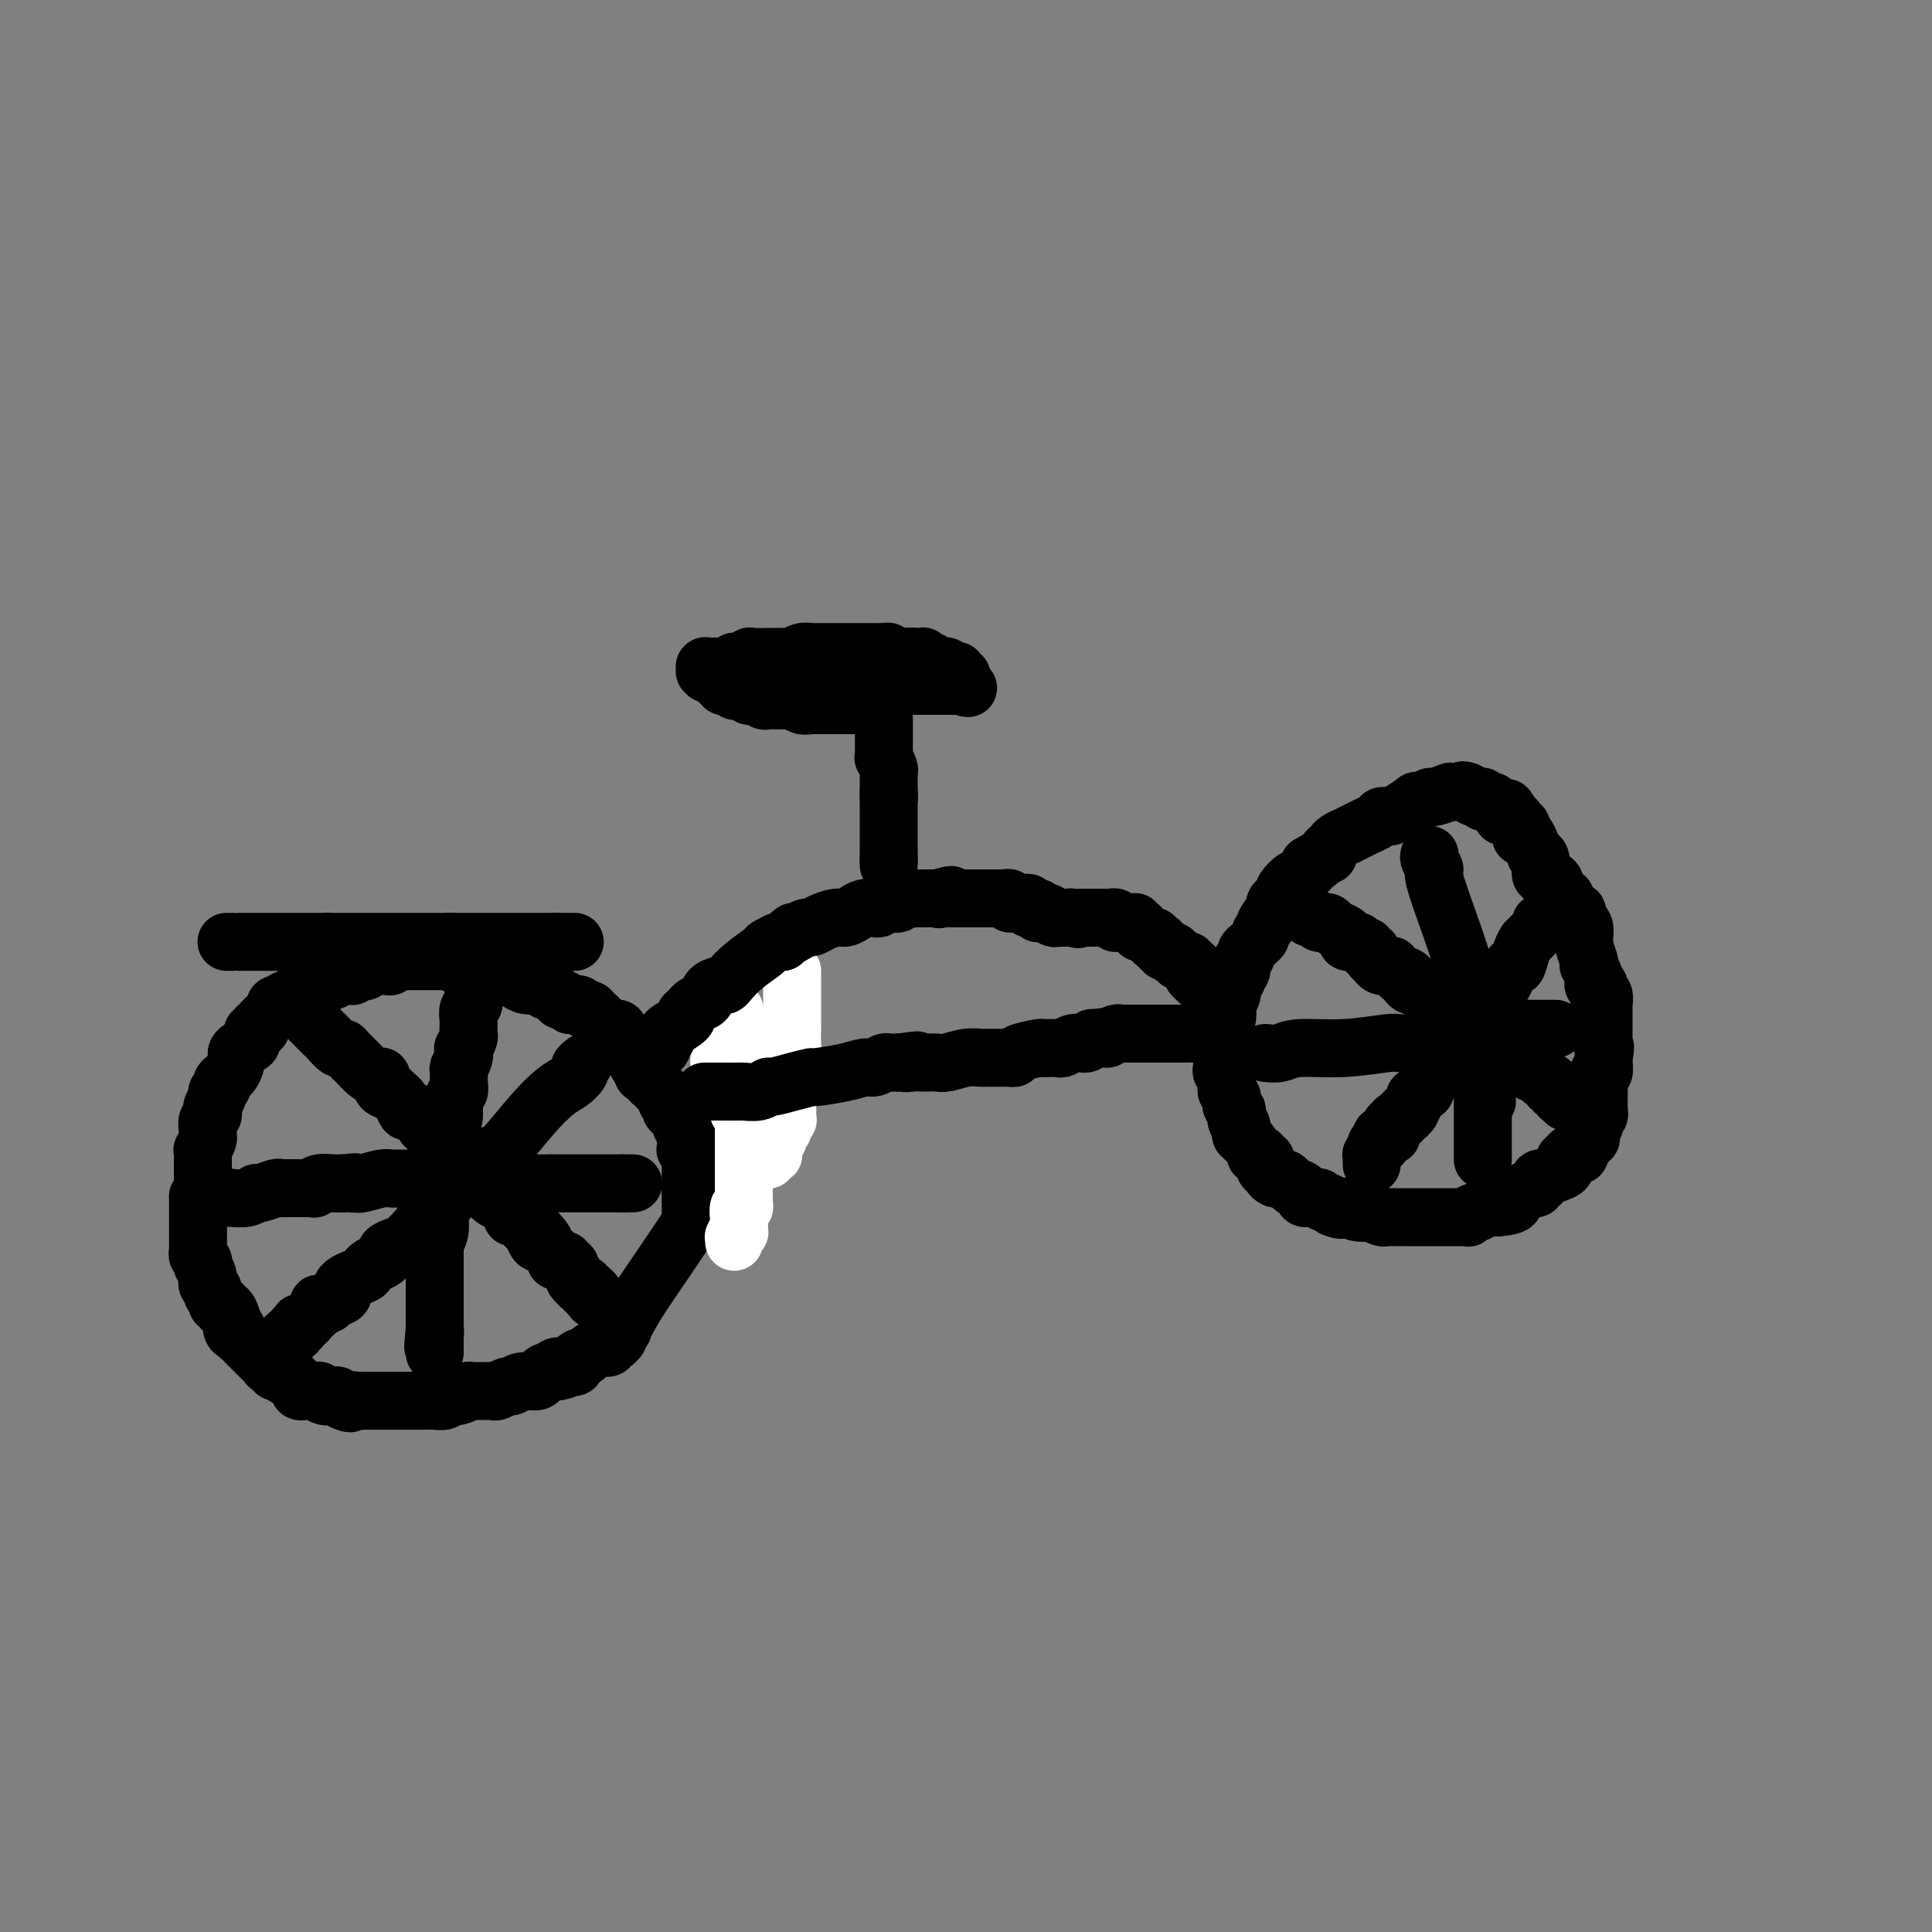 <svg viewBox='0 0 400 400' version='1.1' xmlns='http://www.w3.org/2000/svg' xmlns:xlink='http://www.w3.org/1999/xlink'><rect x="0" y="0" width="400" height="400" fill="#808080" stroke="none"/><g fill='none' stroke='#000000' stroke-width='12' stroke-linecap='round' stroke-linejoin='round'><path d='M134,219c0.000,0.000 -1.000,0.000 -1,0'/><path d='M133,219c-0.113,-0.167 0.106,-0.583 0,-1c-0.106,-0.417 -0.535,-0.834 -1,-1c-0.465,-0.166 -0.965,-0.082 -1,0c-0.035,0.082 0.397,0.163 0,0c-0.397,-0.163 -1.622,-0.569 -2,-1c-0.378,-0.431 0.091,-0.886 0,-1c-0.091,-0.114 -0.742,0.113 -1,0c-0.258,-0.113 -0.125,-0.566 0,-1c0.125,-0.434 0.240,-0.847 0,-1c-0.240,-0.153 -0.835,-0.044 -1,0c-0.165,0.044 0.100,0.022 0,0c-0.100,-0.022 -0.565,-0.044 -1,0c-0.435,0.044 -0.838,0.156 -1,0c-0.162,-0.156 -0.081,-0.578 0,-1'/><path d='M125,212c-1.477,-1.034 -1.169,-0.118 -1,0c0.169,0.118 0.200,-0.561 0,-1c-0.200,-0.439 -0.632,-0.640 -1,-1c-0.368,-0.360 -0.672,-0.881 -1,-1c-0.328,-0.119 -0.680,0.164 -1,0c-0.320,-0.164 -0.607,-0.775 -1,-1c-0.393,-0.225 -0.893,-0.064 -1,0c-0.107,0.064 0.177,0.031 0,0c-0.177,-0.031 -0.817,-0.060 -1,0c-0.183,0.060 0.091,0.208 0,0c-0.091,-0.208 -0.546,-0.774 -1,-1c-0.454,-0.226 -0.905,-0.112 -1,0c-0.095,0.112 0.168,0.222 0,0c-0.168,-0.222 -0.767,-0.778 -1,-1c-0.233,-0.222 -0.100,-0.111 0,0c0.100,0.111 0.168,0.222 0,0c-0.168,-0.222 -0.571,-0.777 -1,-1c-0.429,-0.223 -0.884,-0.112 -1,0c-0.116,0.112 0.107,0.227 0,0c-0.107,-0.227 -0.543,-0.796 -1,-1c-0.457,-0.204 -0.935,-0.044 -1,0c-0.065,0.044 0.282,-0.027 0,0c-0.282,0.027 -1.192,0.152 -2,0c-0.808,-0.152 -1.513,-0.581 -2,-1c-0.487,-0.419 -0.757,-0.829 -1,-1c-0.243,-0.171 -0.460,-0.102 -1,0c-0.540,0.102 -1.404,0.237 -2,0c-0.596,-0.237 -0.923,-0.847 -1,-1c-0.077,-0.153 0.095,0.151 0,0c-0.095,-0.151 -0.456,-0.757 -1,-1c-0.544,-0.243 -1.272,-0.121 -2,0'/><path d='M99,200c-4.202,-1.858 -1.708,-0.502 -1,0c0.708,0.502 -0.370,0.148 -1,0c-0.630,-0.148 -0.813,-0.092 -1,0c-0.187,0.092 -0.379,0.221 -1,0c-0.621,-0.221 -1.672,-0.791 -2,-1c-0.328,-0.209 0.067,-0.056 0,0c-0.067,0.056 -0.596,0.015 -1,0c-0.404,-0.015 -0.681,-0.004 -1,0c-0.319,0.004 -0.678,0.001 -1,0c-0.322,-0.001 -0.606,-0.000 -1,0c-0.394,0.000 -0.898,0.000 -1,0c-0.102,-0.000 0.198,-0.000 0,0c-0.198,0.000 -0.894,-0.000 -1,0c-0.106,0.000 0.378,0.000 0,0c-0.378,-0.000 -1.617,-0.000 -2,0c-0.383,0.000 0.091,0.000 0,0c-0.091,-0.000 -0.745,-0.001 -1,0c-0.255,0.001 -0.110,0.004 0,0c0.110,-0.004 0.184,-0.015 0,0c-0.184,0.015 -0.628,0.057 -1,0c-0.372,-0.057 -0.673,-0.211 -1,0c-0.327,0.211 -0.680,0.789 -1,1c-0.320,0.211 -0.606,0.057 -1,0c-0.394,-0.057 -0.894,-0.015 -1,0c-0.106,0.015 0.183,0.004 0,0c-0.183,-0.004 -0.837,-0.001 -1,0c-0.163,0.001 0.163,0.000 0,0c-0.163,-0.000 -0.817,-0.000 -1,0c-0.183,0.000 0.105,0.000 0,0c-0.105,-0.000 -0.601,-0.000 -1,0c-0.399,0.000 -0.699,0.000 -1,0'/><path d='M75,200c-3.724,0.222 -1.036,0.777 0,1c1.036,0.223 0.418,0.112 0,0c-0.418,-0.112 -0.638,-0.226 -1,0c-0.362,0.226 -0.868,0.793 -1,1c-0.132,0.207 0.109,0.055 0,0c-0.109,-0.055 -0.569,-0.015 -1,0c-0.431,0.015 -0.833,0.003 -1,0c-0.167,-0.003 -0.098,0.002 0,0c0.098,-0.002 0.225,-0.011 0,0c-0.225,0.011 -0.802,0.041 -1,0c-0.198,-0.041 -0.017,-0.155 0,0c0.017,0.155 -0.129,0.577 -1,1c-0.871,0.423 -2.467,0.845 -3,1c-0.533,0.155 -0.002,0.041 0,0c0.002,-0.041 -0.523,-0.009 -1,0c-0.477,0.009 -0.905,-0.004 -1,0c-0.095,0.004 0.144,0.024 0,0c-0.144,-0.024 -0.669,-0.094 -1,0c-0.331,0.094 -0.466,0.351 -1,1c-0.534,0.649 -1.467,1.689 -2,2c-0.533,0.311 -0.665,-0.109 -1,0c-0.335,0.109 -0.874,0.747 -1,1c-0.126,0.253 0.161,0.122 0,0c-0.161,-0.122 -0.769,-0.237 -1,0c-0.231,0.237 -0.085,0.824 0,1c0.085,0.176 0.110,-0.058 0,0c-0.110,0.058 -0.355,0.408 -1,1c-0.645,0.592 -1.688,1.427 -2,2c-0.312,0.573 0.108,0.885 0,1c-0.108,0.115 -0.745,0.033 -1,0c-0.255,-0.033 -0.127,-0.016 0,0'/><path d='M53,213c-1.542,1.405 -0.397,0.418 0,0c0.397,-0.418 0.047,-0.267 0,0c-0.047,0.267 0.208,0.649 0,1c-0.208,0.351 -0.878,0.670 -1,1c-0.122,0.330 0.305,0.672 0,1c-0.305,0.328 -1.344,0.641 -2,1c-0.656,0.359 -0.931,0.765 -1,1c-0.069,0.235 0.069,0.301 0,1c-0.069,0.699 -0.343,2.032 -1,3c-0.657,0.968 -1.696,1.572 -2,2c-0.304,0.428 0.129,0.679 0,1c-0.129,0.321 -0.819,0.713 -1,1c-0.181,0.287 0.147,0.468 0,1c-0.147,0.532 -0.771,1.414 -1,2c-0.229,0.586 -0.065,0.877 0,1c0.065,0.123 0.032,0.078 0,0c-0.032,-0.078 -0.061,-0.189 0,0c0.061,0.189 0.214,0.679 0,1c-0.214,0.321 -0.793,0.472 -1,1c-0.207,0.528 -0.041,1.433 0,2c0.041,0.567 -0.041,0.795 0,1c0.041,0.205 0.207,0.387 0,1c-0.207,0.613 -0.788,1.656 -1,2c-0.212,0.344 -0.057,-0.010 0,0c0.057,0.010 0.015,0.384 0,1c-0.015,0.616 -0.004,1.474 0,2c0.004,0.526 0.001,0.718 0,1c-0.001,0.282 -0.000,0.653 0,1c0.000,0.347 0.000,0.670 0,1c-0.000,0.330 -0.000,0.666 0,1c0.000,0.334 0.000,0.667 0,1'/><path d='M42,246c-0.845,3.865 -0.959,2.527 -1,2c-0.041,-0.527 -0.011,-0.244 0,0c0.011,0.244 0.003,0.450 0,1c-0.003,0.550 -0.001,1.444 0,2c0.001,0.556 0.000,0.775 0,1c-0.000,0.225 -0.000,0.456 0,1c0.000,0.544 -0.000,1.403 0,2c0.000,0.597 0.000,0.934 0,1c-0.000,0.066 -0.001,-0.137 0,0c0.001,0.137 0.004,0.614 0,1c-0.004,0.386 -0.015,0.682 0,1c0.015,0.318 0.056,0.658 0,1c-0.056,0.342 -0.207,0.687 0,1c0.207,0.313 0.773,0.596 1,1c0.227,0.404 0.114,0.931 0,1c-0.114,0.069 -0.228,-0.318 0,0c0.228,0.318 0.797,1.343 1,2c0.203,0.657 0.041,0.946 0,1c-0.041,0.054 0.041,-0.126 0,0c-0.041,0.126 -0.203,0.558 0,1c0.203,0.442 0.771,0.893 1,1c0.229,0.107 0.118,-0.130 0,0c-0.118,0.130 -0.243,0.628 0,1c0.243,0.372 0.852,0.620 1,1c0.148,0.380 -0.167,0.893 0,1c0.167,0.107 0.815,-0.192 1,0c0.185,0.192 -0.094,0.875 0,1c0.094,0.125 0.561,-0.307 1,0c0.439,0.307 0.849,1.352 1,2c0.151,0.648 0.043,0.899 0,1c-0.043,0.101 -0.022,0.050 0,0'/><path d='M48,274c1.019,2.714 0.065,1.501 0,1c-0.065,-0.501 0.757,-0.288 1,0c0.243,0.288 -0.093,0.651 0,1c0.093,0.349 0.616,0.685 1,1c0.384,0.315 0.629,0.610 1,1c0.371,0.390 0.869,0.874 1,1c0.131,0.126 -0.105,-0.107 0,0c0.105,0.107 0.553,0.555 1,1c0.447,0.445 0.894,0.889 1,1c0.106,0.111 -0.130,-0.110 0,0c0.130,0.110 0.626,0.550 1,1c0.374,0.450 0.625,0.909 1,1c0.375,0.091 0.874,-0.187 1,0c0.126,0.187 -0.120,0.839 0,1c0.120,0.161 0.605,-0.168 1,0c0.395,0.168 0.698,0.832 1,1c0.302,0.168 0.602,-0.162 1,0c0.398,0.162 0.896,0.814 1,1c0.104,0.186 -0.184,-0.094 0,0c0.184,0.094 0.840,0.561 1,1c0.160,0.439 -0.178,0.850 0,1c0.178,0.150 0.870,0.039 1,0c0.130,-0.039 -0.303,-0.007 0,0c0.303,0.007 1.342,-0.012 2,0c0.658,0.012 0.936,0.055 1,0c0.064,-0.055 -0.084,-0.207 0,0c0.084,0.207 0.401,0.774 1,1c0.599,0.226 1.480,0.112 2,0c0.520,-0.112 0.678,-0.223 1,0c0.322,0.223 0.806,0.778 1,1c0.194,0.222 0.097,0.111 0,0'/><path d='M71,290c2.444,1.083 1.054,0.290 1,0c-0.054,-0.290 1.228,-0.078 2,0c0.772,0.078 1.033,0.021 1,0c-0.033,-0.021 -0.362,-0.006 0,0c0.362,0.006 1.414,0.001 2,0c0.586,-0.001 0.705,-0.000 1,0c0.295,0.000 0.764,0.000 1,0c0.236,-0.000 0.238,-0.000 1,0c0.762,0.000 2.284,0.000 3,0c0.716,-0.000 0.625,-0.000 1,0c0.375,0.000 1.217,0.001 2,0c0.783,-0.001 1.506,-0.004 2,0c0.494,0.004 0.758,0.015 1,0c0.242,-0.015 0.463,-0.056 1,0c0.537,0.056 1.392,0.207 2,0c0.608,-0.207 0.970,-0.773 1,-1c0.030,-0.227 -0.274,-0.113 0,0c0.274,0.113 1.124,0.227 2,0c0.876,-0.227 1.779,-0.793 2,-1c0.221,-0.207 -0.240,-0.054 0,0c0.240,0.054 1.181,0.011 2,0c0.819,-0.011 1.514,0.012 2,0c0.486,-0.012 0.762,-0.060 1,0c0.238,0.060 0.438,0.227 1,0c0.562,-0.227 1.484,-0.848 2,-1c0.516,-0.152 0.624,0.166 1,0c0.376,-0.166 1.021,-0.815 2,-1c0.979,-0.185 2.293,0.095 3,0c0.707,-0.095 0.806,-0.564 1,-1c0.194,-0.436 0.484,-0.839 1,-1c0.516,-0.161 1.258,-0.081 2,0'/><path d='M115,284c3.582,-0.868 1.036,-0.039 0,0c-1.036,0.039 -0.562,-0.711 0,-1c0.562,-0.289 1.211,-0.115 2,0c0.789,0.115 1.716,0.172 2,0c0.284,-0.172 -0.076,-0.572 0,-1c0.076,-0.428 0.588,-0.884 1,-1c0.412,-0.116 0.722,0.109 1,0c0.278,-0.109 0.522,-0.550 1,-1c0.478,-0.450 1.190,-0.909 2,-1c0.810,-0.091 1.720,0.186 2,0c0.280,-0.186 -0.068,-0.833 0,-1c0.068,-0.167 0.554,0.148 1,0c0.446,-0.148 0.852,-0.758 1,-1c0.148,-0.242 0.040,-0.116 0,0c-0.040,0.116 -0.010,0.224 0,0c0.010,-0.224 0.002,-0.778 0,-1c-0.002,-0.222 0.004,-0.113 0,0c-0.004,0.113 -0.017,0.230 0,0c0.017,-0.230 0.063,-0.808 0,-1c-0.063,-0.192 -0.237,0.000 0,0c0.237,-0.000 0.884,-0.194 1,0c0.116,0.194 -0.299,0.775 0,0c0.299,-0.775 1.313,-2.905 4,-7c2.687,-4.095 7.046,-10.154 12,-18c4.954,-7.846 10.504,-17.479 13,-22c2.496,-4.521 1.937,-3.929 2,-4c0.063,-0.071 0.749,-0.803 1,-1c0.251,-0.197 0.067,0.143 0,0c-0.067,-0.143 -0.018,-0.769 0,-1c0.018,-0.231 0.005,-0.066 0,0c-0.005,0.066 -0.003,0.033 0,0'/><path d='M161,222c5.244,-8.664 1.354,-2.325 0,0c-1.354,2.325 -0.170,0.637 0,0c0.170,-0.637 -0.672,-0.222 -1,0c-0.328,0.222 -0.140,0.252 0,0c0.140,-0.252 0.234,-0.785 0,-1c-0.234,-0.215 -0.795,-0.110 -1,0c-0.205,0.110 -0.054,0.227 0,0c0.054,-0.227 0.010,-0.797 0,-1c-0.010,-0.203 0.012,-0.039 0,0c-0.012,0.039 -0.060,-0.046 0,0c0.060,0.046 0.227,0.223 0,0c-0.227,-0.223 -0.849,-0.845 -1,-1c-0.151,-0.155 0.170,0.156 0,0c-0.170,-0.156 -0.830,-0.777 -1,-1c-0.170,-0.223 0.152,-0.046 0,0c-0.152,0.046 -0.776,-0.040 -1,0c-0.224,0.040 -0.046,0.207 0,0c0.046,-0.207 -0.040,-0.788 0,-1c0.040,-0.212 0.207,-0.057 0,0c-0.207,0.057 -0.787,0.015 -1,0c-0.213,-0.015 -0.057,-0.004 0,0c0.057,0.004 0.016,0.001 0,0c-0.016,-0.001 -0.008,-0.001 0,0'/><path d='M132,217c0.000,-0.114 0.000,-0.228 0,0c-0.000,0.228 -0.000,0.797 0,1c0.000,0.203 0.000,0.041 0,0c-0.000,-0.041 -0.000,0.041 0,0c0.000,-0.041 0.000,-0.203 0,0c-0.000,0.203 -0.001,0.773 0,1c0.001,0.227 0.004,0.112 0,0c-0.004,-0.112 -0.015,-0.223 0,0c0.015,0.223 0.057,0.778 0,1c-0.057,0.222 -0.211,0.111 0,0c0.211,-0.111 0.789,-0.223 1,0c0.211,0.223 0.057,0.781 0,1c-0.057,0.219 -0.015,0.097 0,0c0.015,-0.097 0.004,-0.171 0,0c-0.004,0.171 -0.002,0.585 0,1'/><path d='M133,222c0.171,0.773 0.097,0.206 0,0c-0.097,-0.206 -0.218,-0.051 0,0c0.218,0.051 0.776,-0.001 1,0c0.224,0.001 0.113,0.057 0,0c-0.113,-0.057 -0.227,-0.226 0,0c0.227,0.226 0.797,0.849 1,1c0.203,0.151 0.041,-0.170 0,0c-0.041,0.170 0.041,0.829 0,1c-0.041,0.171 -0.203,-0.147 0,0c0.203,0.147 0.772,0.757 1,1c0.228,0.243 0.114,0.118 0,0c-0.114,-0.118 -0.227,-0.228 0,0c0.227,0.228 0.793,0.793 1,1c0.207,0.207 0.054,0.054 0,0c-0.054,-0.054 -0.011,-0.011 0,0c0.011,0.011 -0.011,-0.011 0,0c0.011,0.011 0.056,0.055 0,0c-0.056,-0.055 -0.212,-0.208 0,0c0.212,0.208 0.793,0.778 1,1c0.207,0.222 0.042,0.097 0,0c-0.042,-0.097 0.040,-0.166 0,0c-0.040,0.166 -0.203,0.566 0,1c0.203,0.434 0.773,0.901 1,1c0.227,0.099 0.112,-0.170 0,0c-0.112,0.170 -0.223,0.780 0,1c0.223,0.220 0.778,0.048 1,0c0.222,-0.048 0.112,0.026 0,0c-0.112,-0.026 -0.226,-0.151 0,0c0.226,0.151 0.792,0.579 1,1c0.208,0.421 0.060,0.835 0,1c-0.060,0.165 -0.030,0.083 0,0'/><path d='M141,232c1.177,1.709 0.119,0.980 0,1c-0.119,0.020 0.700,0.789 1,1c0.300,0.211 0.080,-0.136 0,0c-0.080,0.136 -0.022,0.753 0,1c0.022,0.247 0.006,0.123 0,0c-0.006,-0.123 -0.002,-0.244 0,0c0.002,0.244 0.001,0.854 0,1c-0.001,0.146 -0.001,-0.172 0,0c0.001,0.172 0.004,0.834 0,1c-0.004,0.166 -0.015,-0.166 0,0c0.015,0.166 0.057,0.828 0,1c-0.057,0.172 -0.211,-0.147 0,0c0.211,0.147 0.789,0.762 1,1c0.211,0.238 0.057,0.101 0,0c-0.057,-0.101 -0.015,-0.167 0,0c0.015,0.167 0.004,0.566 0,1c-0.004,0.434 -0.001,0.904 0,1c0.001,0.096 0.000,-0.181 0,0c-0.000,0.181 -0.000,0.819 0,1c0.000,0.181 0.000,-0.095 0,0c-0.000,0.095 -0.000,0.561 0,1c0.000,0.439 0.000,0.853 0,1c-0.000,0.147 -0.000,0.029 0,0c0.000,-0.029 0.000,0.031 0,0c-0.000,-0.031 -0.000,-0.153 0,0c0.000,0.153 0.000,0.581 0,1c-0.000,0.419 -0.000,0.831 0,1c0.000,0.169 0.000,0.097 0,0c-0.000,-0.097 -0.000,-0.218 0,0c0.000,0.218 0.000,0.777 0,1c-0.000,0.223 -0.000,0.112 0,0'/><path d='M143,247c0.309,2.261 0.083,0.413 0,0c-0.083,-0.413 -0.022,0.607 0,1c0.022,0.393 0.006,0.157 0,0c-0.006,-0.157 -0.002,-0.234 0,0c0.002,0.234 0.000,0.781 0,1c-0.000,0.219 -0.000,0.110 0,0c0.000,-0.110 0.000,-0.222 0,0c-0.000,0.222 -0.000,0.777 0,1c0.000,0.223 0.000,0.112 0,0c-0.000,-0.112 -0.000,-0.226 0,0c0.000,0.226 0.000,0.792 0,1c-0.000,0.208 -0.000,0.060 0,0c0.000,-0.060 0.000,-0.030 0,0'/></g>
<g fill='none' stroke='#FFFFFF' stroke-width='12' stroke-linecap='round' stroke-linejoin='round'><path d='M164,201c-0.000,0.674 -0.000,1.347 0,2c0.000,0.653 0.001,1.284 0,2c-0.001,0.716 -0.004,1.516 0,3c0.004,1.484 0.015,3.652 0,5c-0.015,1.348 -0.057,1.877 0,3c0.057,1.123 0.211,2.841 0,4c-0.211,1.159 -0.789,1.760 -1,2c-0.211,0.240 -0.057,0.120 0,0c0.057,-0.120 0.015,-0.239 0,0c-0.015,0.239 -0.004,0.835 0,1c0.004,0.165 0.001,-0.100 0,0c-0.001,0.100 -0.000,0.567 0,1c0.000,0.433 0.000,0.834 0,1c-0.000,0.166 -0.000,0.097 0,0c0.000,-0.097 0.000,-0.222 0,0c-0.000,0.222 -0.000,0.792 0,1c0.000,0.208 0.000,0.055 0,0c-0.000,-0.055 -0.000,-0.012 0,0c0.000,0.012 0.000,-0.007 0,0c-0.000,0.007 -0.000,0.040 0,0c0.000,-0.040 0.000,-0.154 0,0c-0.000,0.154 -0.000,0.577 0,1'/><path d='M163,227c-0.155,3.957 -0.041,0.849 0,0c0.041,-0.849 0.011,0.561 0,1c-0.011,0.439 -0.003,-0.093 0,0c0.003,0.093 0.001,0.809 0,1c-0.001,0.191 -0.000,-0.145 0,0c0.000,0.145 0.000,0.771 0,1c-0.000,0.229 -0.000,0.062 0,0c0.000,-0.062 0.000,-0.018 0,0c-0.000,0.018 -0.000,0.008 0,0c0.000,-0.008 0.000,-0.016 0,0c-0.000,0.016 -0.000,0.056 0,0c0.000,-0.056 0.000,-0.207 0,0c-0.000,0.207 -0.000,0.774 0,1c0.000,0.226 0.001,0.112 0,0c-0.001,-0.112 -0.004,-0.222 0,0c0.004,0.222 0.015,0.776 0,1c-0.015,0.224 -0.056,0.117 0,0c0.056,-0.117 0.207,-0.242 0,0c-0.207,0.242 -0.774,0.853 -1,1c-0.226,0.147 -0.113,-0.171 0,0c0.113,0.171 0.227,0.831 0,1c-0.227,0.169 -0.793,-0.152 -1,0c-0.207,0.152 -0.055,0.776 0,1c0.055,0.224 0.015,0.046 0,0c-0.015,-0.046 -0.003,0.039 0,0c0.003,-0.039 -0.003,-0.203 0,0c0.003,0.203 0.015,0.773 0,1c-0.015,0.227 -0.055,0.112 0,0c0.055,-0.112 0.207,-0.223 0,0c-0.207,0.223 -0.773,0.778 -1,1c-0.227,0.222 -0.113,0.111 0,0'/><path d='M160,237c-0.464,1.769 -0.123,1.192 0,1c0.123,-0.192 0.029,0.001 0,0c-0.029,-0.001 0.006,-0.197 0,0c-0.006,0.197 -0.054,0.785 0,1c0.054,0.215 0.211,0.057 0,0c-0.211,-0.057 -0.788,-0.011 -1,0c-0.212,0.011 -0.057,-0.011 0,0c0.057,0.011 0.016,0.055 0,0c-0.016,-0.055 -0.008,-0.210 0,0c0.008,0.210 0.016,0.785 0,1c-0.016,0.215 -0.056,0.072 0,0c0.056,-0.072 0.207,-0.072 0,0c-0.207,0.072 -0.772,0.217 -1,0c-0.228,-0.217 -0.117,-0.794 0,-1c0.117,-0.206 0.242,-0.040 0,0c-0.242,0.040 -0.850,-0.044 -1,0c-0.150,0.044 0.157,0.218 0,0c-0.157,-0.218 -0.778,-0.828 -1,-1c-0.222,-0.172 -0.045,0.094 0,0c0.045,-0.094 -0.040,-0.546 0,-1c0.040,-0.454 0.207,-0.909 0,-1c-0.207,-0.091 -0.788,0.182 -1,0c-0.212,-0.182 -0.056,-0.819 0,-1c0.056,-0.181 0.011,0.092 0,0c-0.011,-0.092 0.011,-0.551 0,-1c-0.011,-0.449 -0.056,-0.890 0,-1c0.056,-0.110 0.211,0.111 0,0c-0.211,-0.111 -0.789,-0.556 -1,-1c-0.211,-0.444 -0.057,-0.889 0,-1c0.057,-0.111 0.016,0.111 0,0c-0.016,-0.111 -0.008,-0.556 0,-1'/><path d='M154,230c-0.531,-1.245 -0.859,-0.357 -1,0c-0.141,0.357 -0.094,0.183 0,0c0.094,-0.183 0.235,-0.374 0,-1c-0.235,-0.626 -0.848,-1.687 -1,-2c-0.152,-0.313 0.155,0.123 0,0c-0.155,-0.123 -0.774,-0.806 -1,-1c-0.226,-0.194 -0.060,0.102 0,0c0.060,-0.102 0.012,-0.602 0,-1c-0.012,-0.398 0.011,-0.693 0,-1c-0.011,-0.307 -0.054,-0.626 0,-1c0.054,-0.374 0.207,-0.804 0,-1c-0.207,-0.196 -0.773,-0.160 -1,0c-0.227,0.160 -0.114,0.443 0,0c0.114,-0.443 0.228,-1.613 0,-2c-0.228,-0.387 -0.797,0.010 -1,0c-0.203,-0.010 -0.040,-0.427 0,-1c0.040,-0.573 -0.042,-1.301 0,-2c0.042,-0.699 0.207,-1.368 0,-2c-0.207,-0.632 -0.788,-1.226 -1,-2c-0.212,-0.774 -0.057,-1.728 0,-2c0.057,-0.272 0.015,0.137 0,0c-0.015,-0.137 -0.004,-0.820 0,-1c0.004,-0.180 0.001,0.144 0,0c-0.001,-0.144 -0.001,-0.757 0,-1c0.001,-0.243 0.004,-0.118 0,0c-0.004,0.118 -0.016,0.228 0,0c0.016,-0.228 0.060,-0.793 0,-1c-0.060,-0.207 -0.222,-0.055 0,0c0.222,0.055 0.829,0.015 1,0c0.171,-0.015 -0.094,-0.004 0,0c0.094,0.004 0.547,0.002 1,0'/><path d='M150,208c0.536,-0.774 0.876,-0.208 1,0c0.124,0.208 0.032,0.060 0,0c-0.032,-0.060 -0.005,-0.031 0,0c0.005,0.031 -0.013,0.064 0,0c0.013,-0.064 0.056,-0.224 0,0c-0.056,0.224 -0.212,0.833 0,1c0.212,0.167 0.793,-0.109 1,0c0.207,0.109 0.041,0.603 0,1c-0.041,0.397 0.041,0.698 0,1c-0.041,0.302 -0.207,0.604 0,1c0.207,0.396 0.788,0.884 1,1c0.212,0.116 0.056,-0.140 0,0c-0.056,0.140 -0.011,0.678 0,1c0.011,0.322 -0.011,0.429 0,1c0.011,0.571 0.056,1.606 0,2c-0.056,0.394 -0.211,0.147 0,0c0.211,-0.147 0.789,-0.194 1,0c0.211,0.194 0.057,0.631 0,1c-0.057,0.369 -0.015,0.671 0,1c0.015,0.329 0.004,0.685 0,1c-0.004,0.315 -0.001,0.590 0,1c0.001,0.410 0.000,0.955 0,1c-0.000,0.045 -0.000,-0.409 0,0c0.000,0.409 0.000,1.682 0,2c-0.000,0.318 -0.000,-0.319 0,0c0.000,0.319 0.000,1.596 0,2c-0.000,0.404 -0.000,-0.063 0,0c0.000,0.063 0.000,0.656 0,1c-0.000,0.344 -0.000,0.439 0,1c0.000,0.561 0.000,1.589 0,2c-0.000,0.411 -0.000,0.206 0,0'/><path d='M154,230c0.619,3.586 0.166,1.552 0,1c-0.166,-0.552 -0.044,0.378 0,1c0.044,0.622 0.012,0.936 0,1c-0.012,0.064 -0.003,-0.124 0,0c0.003,0.124 0.001,0.558 0,1c-0.001,0.442 -0.000,0.892 0,1c0.000,0.108 0.000,-0.125 0,0c-0.000,0.125 -0.000,0.608 0,1c0.000,0.392 0.000,0.692 0,1c-0.000,0.308 -0.000,0.622 0,1c0.000,0.378 0.000,0.818 0,1c-0.000,0.182 -0.000,0.106 0,0c0.000,-0.106 0.000,-0.240 0,0c-0.000,0.240 -0.000,0.855 0,1c0.000,0.145 0.000,-0.181 0,0c-0.000,0.181 -0.000,0.870 0,1c0.000,0.130 0.000,-0.299 0,0c-0.000,0.299 -0.000,1.328 0,2c0.000,0.672 0.000,0.988 0,1c-0.000,0.012 -0.000,-0.281 0,0c0.000,0.281 0.001,1.137 0,2c-0.001,0.863 -0.004,1.732 0,2c0.004,0.268 0.015,-0.064 0,0c-0.015,0.064 -0.057,0.525 0,1c0.057,0.475 0.211,0.965 0,1c-0.211,0.035 -0.789,-0.384 -1,0c-0.211,0.384 -0.057,1.570 0,2c0.057,0.430 0.015,0.105 0,0c-0.015,-0.105 -0.004,0.010 0,0c0.004,-0.010 0.001,-0.146 0,0c-0.001,0.146 -0.001,0.573 0,1'/><path d='M153,253c-0.150,3.720 -0.026,1.519 0,1c0.026,-0.519 -0.046,0.645 0,1c0.046,0.355 0.208,-0.097 0,0c-0.208,0.097 -0.788,0.744 -1,1c-0.212,0.256 -0.057,0.121 0,0c0.057,-0.121 0.015,-0.228 0,0c-0.015,0.228 -0.004,0.792 0,1c0.004,0.208 0.001,0.059 0,0c-0.001,-0.059 -0.001,-0.030 0,0'/></g>
<g fill='none' stroke='#000000' stroke-width='12' stroke-linecap='round' stroke-linejoin='round'><path d='M136,217c0.000,0.000 0.100,0.100 0.1,0.1'/><path d='M136.1,217.1c-0.068,-0.023 -0.288,-0.131 -0.1,-0.1c0.188,0.031 0.782,0.201 1,0c0.218,-0.201 0.059,-0.772 0,-1c-0.059,-0.228 -0.017,-0.114 0,0c0.017,0.114 0.008,0.228 0,0c-0.008,-0.228 -0.017,-0.796 0,-1c0.017,-0.204 0.058,-0.043 0,0c-0.058,0.043 -0.214,-0.034 0,0c0.214,0.034 0.800,0.177 1,0c0.200,-0.177 0.014,-0.673 0,-1c-0.014,-0.327 0.144,-0.484 1,-1c0.856,-0.516 2.412,-1.392 3,-2c0.588,-0.608 0.210,-0.947 0,-1c-0.210,-0.053 -0.250,0.179 0,0c0.250,-0.179 0.792,-0.768 1,-1c0.208,-0.232 0.082,-0.107 0,0c-0.082,0.107 -0.120,0.197 0,0c0.120,-0.197 0.400,-0.679 1,-1c0.600,-0.321 1.522,-0.480 2,-1c0.478,-0.520 0.514,-1.402 1,-2c0.486,-0.598 1.423,-0.913 2,-1c0.577,-0.087 0.794,0.055 1,0c0.206,-0.055 0.403,-0.306 1,-1c0.597,-0.694 1.596,-1.832 3,-3c1.404,-1.168 3.212,-2.365 4,-3c0.788,-0.635 0.555,-0.706 1,-1c0.445,-0.294 1.570,-0.811 2,-1c0.430,-0.189 0.167,-0.051 0,0c-0.167,0.051 -0.237,0.014 0,0c0.237,-0.014 0.782,-0.004 1,0c0.218,0.004 0.109,0.002 0,0'/><path d='M162,195c4.142,-3.602 1.545,-1.556 1,-1c-0.545,0.556 0.960,-0.377 2,-1c1.040,-0.623 1.615,-0.937 2,-1c0.385,-0.063 0.578,0.124 1,0c0.422,-0.124 1.071,-0.559 2,-1c0.929,-0.441 2.136,-0.889 3,-1c0.864,-0.111 1.383,0.115 2,0c0.617,-0.115 1.330,-0.570 2,-1c0.670,-0.430 1.296,-0.833 2,-1c0.704,-0.167 1.484,-0.096 2,0c0.516,0.096 0.767,0.218 1,0c0.233,-0.218 0.447,-0.776 1,-1c0.553,-0.224 1.443,-0.112 2,0c0.557,0.112 0.780,0.226 1,0c0.220,-0.226 0.437,-0.793 1,-1c0.563,-0.207 1.471,-0.056 2,0c0.529,0.056 0.677,0.015 1,0c0.323,-0.015 0.819,-0.004 1,0c0.181,0.004 0.048,0.001 0,0c-0.048,-0.001 -0.009,-0.000 0,0c0.009,0.000 -0.011,0.000 0,0c0.011,-0.000 0.055,-0.000 0,0c-0.055,0.000 -0.207,0.000 0,0c0.207,-0.000 0.774,-0.000 1,0c0.226,0.000 0.112,0.000 0,0c-0.112,-0.000 -0.223,-0.000 0,0c0.223,0.000 0.778,0.000 1,0c0.222,-0.000 0.111,-0.000 0,0c-0.111,0.000 -0.222,0.000 0,0c0.222,-0.000 0.778,-0.000 1,0c0.222,0.000 0.111,0.000 0,0'/><path d='M194,186c5.177,-1.392 2.118,-0.373 1,0c-1.118,0.373 -0.296,0.100 0,0c0.296,-0.100 0.065,-0.027 0,0c-0.065,0.027 0.035,0.007 0,0c-0.035,-0.007 -0.207,-0.002 0,0c0.207,0.002 0.791,0.001 1,0c0.209,-0.001 0.042,-0.000 0,0c-0.042,0.000 0.040,0.000 0,0c-0.040,-0.000 -0.203,-0.000 0,0c0.203,0.000 0.773,0.000 1,0c0.227,-0.000 0.112,-0.000 0,0c-0.112,0.000 -0.223,0.000 0,0c0.223,-0.000 0.778,-0.000 1,0c0.222,0.000 0.112,0.000 0,0c-0.112,-0.000 -0.226,-0.000 0,0c0.226,0.000 0.793,0.000 1,0c0.207,-0.000 0.056,-0.000 0,0c-0.056,0.000 -0.015,0.000 0,0c0.015,-0.000 0.004,-0.000 0,0c-0.004,0.000 -0.002,0.000 0,0'/><path d='M199,186c0.773,0.000 0.206,0.000 0,0c-0.206,0.000 -0.052,0.000 0,0c0.052,0.000 0.000,0.000 0,0c-0.000,0.000 0.051,0.000 0,0c-0.051,0.000 -0.206,0.000 0,0c0.206,0.000 0.772,0.000 1,0c0.228,0.000 0.118,0.000 0,0c-0.118,0.000 -0.243,0.000 0,0c0.243,0.000 0.854,0.000 1,0c0.146,0.000 -0.172,0.000 0,0c0.172,0.000 0.834,0.000 1,0c0.166,0.000 -0.166,0.000 0,0c0.166,-0.000 0.828,-0.000 1,0c0.172,0.000 -0.146,0.000 0,0c0.146,0.000 0.756,0.000 1,0c0.244,0.000 0.122,0.000 0,0c-0.122,0.000 -0.244,0.000 0,0c0.244,0.000 0.853,0.000 1,0c0.147,0.000 -0.167,0.000 0,0c0.167,0.000 0.814,0.000 1,0c0.186,0.000 -0.090,0.000 0,0c0.090,0.000 0.545,0.000 1,0'/><path d='M207,186c1.459,0.001 1.108,0.004 1,0c-0.108,-0.004 0.027,-0.015 0,0c-0.027,0.015 -0.214,0.057 0,0c0.214,-0.057 0.831,-0.211 1,0c0.169,0.211 -0.109,0.788 0,1c0.109,0.212 0.603,0.061 1,0c0.397,-0.061 0.695,-0.030 1,0c0.305,0.030 0.618,0.061 1,0c0.382,-0.061 0.833,-0.212 1,0c0.167,0.212 0.049,0.789 0,1c-0.049,0.211 -0.028,0.057 0,0c0.028,-0.057 0.064,-0.016 0,0c-0.064,0.016 -0.227,0.008 0,0c0.227,-0.008 0.844,-0.016 1,0c0.156,0.016 -0.151,0.057 0,0c0.151,-0.057 0.759,-0.211 1,0c0.241,0.211 0.116,0.789 0,1c-0.116,0.211 -0.224,0.057 0,0c0.224,-0.057 0.778,-0.015 1,0c0.222,0.015 0.111,0.003 0,0c-0.111,-0.003 -0.223,0.003 0,0c0.223,-0.003 0.782,-0.015 1,0c0.218,0.015 0.096,0.057 0,0c-0.096,-0.057 -0.165,-0.211 0,0c0.165,0.211 0.565,0.789 1,1c0.435,0.211 0.904,0.057 1,0c0.096,-0.057 -0.181,-0.015 0,0c0.181,0.015 0.822,0.004 1,0c0.178,-0.004 -0.106,-0.001 0,0c0.106,0.001 0.602,0.000 1,0c0.398,-0.000 0.699,-0.000 1,0'/><path d='M222,190c2.322,0.619 0.626,0.166 0,0c-0.626,-0.166 -0.183,-0.044 0,0c0.183,0.044 0.105,0.012 0,0c-0.105,-0.012 -0.238,-0.003 0,0c0.238,0.003 0.847,0.001 1,0c0.153,-0.001 -0.152,-0.000 0,0c0.152,0.000 0.759,0.000 1,0c0.241,-0.000 0.116,-0.000 0,0c-0.116,0.000 -0.224,0.000 0,0c0.224,-0.000 0.778,-0.000 1,0c0.222,0.000 0.112,0.000 0,0c-0.112,-0.000 -0.226,-0.000 0,0c0.226,0.000 0.793,0.000 1,0c0.207,-0.000 0.056,-0.000 0,0c-0.056,0.000 -0.016,0.000 0,0c0.016,-0.000 0.008,-0.000 0,0c-0.008,0.000 -0.016,0.000 0,0c0.016,-0.000 0.056,-0.000 0,0c-0.056,0.000 -0.209,0.000 0,0c0.209,-0.000 0.778,-0.000 1,0c0.222,0.000 0.097,0.000 0,0c-0.097,-0.000 -0.166,-0.000 0,0c0.166,0.000 0.565,0.000 1,0c0.435,-0.000 0.905,-0.001 1,0c0.095,0.001 -0.185,0.004 0,0c0.185,-0.004 0.833,-0.015 1,0c0.167,0.015 -0.149,0.057 0,0c0.149,-0.057 0.762,-0.211 1,0c0.238,0.211 0.103,0.788 0,1c-0.103,0.212 -0.172,0.061 0,0c0.172,-0.061 0.586,-0.030 1,0'/><path d='M232,191c1.482,0.155 0.187,0.041 0,0c-0.187,-0.041 0.733,-0.011 1,0c0.267,0.011 -0.121,0.003 0,0c0.121,-0.003 0.750,-0.001 1,0c0.250,0.001 0.120,-0.001 0,0c-0.120,0.001 -0.229,0.004 0,0c0.229,-0.004 0.797,-0.015 1,0c0.203,0.015 0.040,0.056 0,0c-0.040,-0.056 0.042,-0.207 0,0c-0.042,0.207 -0.208,0.774 0,1c0.208,0.226 0.792,0.113 1,0c0.208,-0.113 0.042,-0.226 0,0c-0.042,0.226 0.040,0.792 0,1c-0.040,0.208 -0.203,0.060 0,0c0.203,-0.060 0.773,-0.030 1,0c0.227,0.030 0.112,0.061 0,0c-0.112,-0.061 -0.223,-0.212 0,0c0.223,0.212 0.778,0.789 1,1c0.222,0.211 0.112,0.055 0,0c-0.112,-0.055 -0.226,-0.011 0,0c0.226,0.011 0.793,-0.011 1,0c0.207,0.011 0.056,0.056 0,0c-0.056,-0.056 -0.016,-0.211 0,0c0.016,0.211 0.008,0.789 0,1c-0.008,0.211 -0.016,0.056 0,0c0.016,-0.056 0.056,-0.011 0,0c-0.056,0.011 -0.208,-0.011 0,0c0.208,0.011 0.778,0.054 1,0c0.222,-0.054 0.098,-0.207 0,0c-0.098,0.207 -0.171,0.773 0,1c0.171,0.227 0.585,0.113 1,0'/><path d='M241,196c1.409,0.713 0.430,-0.005 0,0c-0.430,0.005 -0.312,0.734 0,1c0.312,0.266 0.819,0.070 1,0c0.181,-0.070 0.035,-0.015 0,0c-0.035,0.015 0.042,-0.010 0,0c-0.042,0.010 -0.204,0.055 0,0c0.204,-0.055 0.773,-0.211 1,0c0.227,0.211 0.114,0.788 0,1c-0.114,0.212 -0.227,0.057 0,0c0.227,-0.057 0.793,-0.016 1,0c0.207,0.016 0.054,0.008 0,0c-0.054,-0.008 -0.011,-0.016 0,0c0.011,0.016 -0.011,0.057 0,0c0.011,-0.057 0.056,-0.211 0,0c-0.056,0.211 -0.212,0.789 0,1c0.212,0.211 0.793,0.057 1,0c0.207,-0.057 0.041,-0.015 0,0c-0.041,0.015 0.041,0.003 0,0c-0.041,-0.003 -0.207,0.003 0,0c0.207,-0.003 0.788,-0.015 1,0c0.212,0.015 0.056,0.057 0,0c-0.056,-0.057 -0.011,-0.211 0,0c0.011,0.211 -0.011,0.789 0,1c0.011,0.211 0.056,0.057 0,0c-0.056,-0.057 -0.211,-0.015 0,0c0.211,0.015 0.789,0.004 1,0c0.211,-0.004 0.057,-0.001 0,0c-0.057,0.001 -0.015,0.000 0,0c0.015,-0.000 0.004,-0.000 0,0c-0.004,0.000 -0.002,0.000 0,0'/><path d='M247,200c0.928,0.635 0.249,0.222 0,0c-0.249,-0.222 -0.067,-0.252 0,0c0.067,0.252 0.018,0.786 0,1c-0.018,0.214 -0.006,0.109 0,0c0.006,-0.109 0.005,-0.222 0,0c-0.005,0.222 -0.016,0.777 0,1c0.016,0.223 0.057,0.112 0,0c-0.057,-0.112 -0.211,-0.226 0,0c0.211,0.226 0.789,0.793 1,1c0.211,0.207 0.057,0.056 0,0c-0.057,-0.056 -0.015,-0.015 0,0c0.015,0.015 0.004,0.004 0,0c-0.004,-0.004 -0.001,-0.001 0,0c0.001,0.001 0.001,0.001 0,0'/><path d='M146,226c-0.126,-0.000 -0.253,-0.000 0,0c0.253,0.000 0.884,0.000 1,0c0.116,-0.000 -0.283,-0.000 0,0c0.283,0.000 1.248,0.001 2,0c0.752,-0.001 1.291,-0.004 2,0c0.709,0.004 1.588,0.016 2,0c0.412,-0.016 0.356,-0.060 1,0c0.644,0.060 1.988,0.222 3,0c1.012,-0.222 1.692,-0.829 2,-1c0.308,-0.171 0.245,0.095 1,0c0.755,-0.095 2.327,-0.551 4,-1c1.673,-0.449 3.445,-0.890 4,-1c0.555,-0.110 -0.107,0.110 1,0c1.107,-0.110 3.984,-0.551 6,-1c2.016,-0.449 3.170,-0.905 4,-1c0.830,-0.095 1.336,0.171 2,0c0.664,-0.171 1.487,-0.778 2,-1c0.513,-0.222 0.715,-0.060 1,0c0.285,0.060 0.653,0.017 1,0c0.347,-0.017 0.674,-0.009 1,0'/><path d='M186,220c6.610,-0.928 3.137,-0.249 2,0c-1.137,0.249 0.064,0.068 1,0c0.936,-0.068 1.608,-0.022 2,0c0.392,0.022 0.504,0.020 1,0c0.496,-0.020 1.376,-0.058 2,0c0.624,0.058 0.993,0.212 2,0c1.007,-0.212 2.651,-0.789 4,-1c1.349,-0.211 2.403,-0.057 3,0c0.597,0.057 0.738,0.015 1,0c0.262,-0.015 0.645,-0.004 1,0c0.355,0.004 0.683,0.001 1,0c0.317,-0.001 0.624,-0.001 1,0c0.376,0.001 0.823,0.001 1,0c0.177,-0.001 0.086,-0.003 0,0c-0.086,0.003 -0.166,0.011 0,0c0.166,-0.011 0.579,-0.041 1,0c0.421,0.041 0.849,0.155 1,0c0.151,-0.155 0.024,-0.577 1,-1c0.976,-0.423 3.053,-0.846 4,-1c0.947,-0.154 0.763,-0.040 1,0c0.237,0.040 0.893,0.007 1,0c0.107,-0.007 -0.336,0.012 0,0c0.336,-0.012 1.452,-0.056 2,0c0.548,0.056 0.528,0.212 1,0c0.472,-0.212 1.437,-0.793 2,-1c0.563,-0.207 0.725,-0.041 1,0c0.275,0.041 0.662,-0.041 1,0c0.338,0.041 0.627,0.207 1,0c0.373,-0.207 0.831,-0.786 1,-1c0.169,-0.214 0.048,-0.061 0,0c-0.048,0.061 -0.024,0.031 0,0'/><path d='M226,215c6.285,-0.769 1.998,-0.192 1,0c-0.998,0.192 1.291,-0.001 2,0c0.709,0.001 -0.164,0.196 0,0c0.164,-0.196 1.364,-0.785 2,-1c0.636,-0.215 0.709,-0.058 1,0c0.291,0.058 0.800,0.015 1,0c0.200,-0.015 0.092,-0.004 0,0c-0.092,0.004 -0.168,0.001 0,0c0.168,-0.001 0.580,-0.000 1,0c0.420,0.000 0.849,0.000 1,0c0.151,-0.000 0.026,-0.000 0,0c-0.026,0.000 0.049,0.000 0,0c-0.049,-0.000 -0.221,-0.000 0,0c0.221,0.000 0.834,0.000 1,0c0.166,-0.000 -0.114,-0.000 0,0c0.114,0.000 0.623,0.000 1,0c0.377,-0.000 0.623,-0.000 1,0c0.377,0.000 0.885,0.000 1,0c0.115,-0.000 -0.162,-0.000 0,0c0.162,0.000 0.764,0.000 1,0c0.236,-0.000 0.104,-0.000 0,0c-0.104,0.000 -0.182,0.000 0,0c0.182,-0.000 0.623,-0.000 1,0c0.377,0.000 0.690,0.000 1,0c0.310,-0.000 0.618,-0.000 1,0c0.382,0.000 0.838,0.000 1,0c0.162,-0.000 0.030,-0.000 0,0c-0.030,0.000 0.044,0.000 0,0c-0.044,0.000 -0.204,-0.000 0,0c0.204,0.000 0.773,0.000 1,0c0.227,0.000 0.114,0.000 0,0'/><path d='M245,214c3.409,-0.155 2.430,-0.041 2,0c-0.430,0.041 -0.312,0.011 0,0c0.312,-0.011 0.819,-0.003 1,0c0.181,0.003 0.035,0.001 0,0c-0.035,-0.001 0.042,-0.000 0,0c-0.042,0.000 -0.204,0.000 0,0c0.204,-0.000 0.772,-0.000 1,0c0.228,0.000 0.114,0.000 0,0c-0.114,-0.000 -0.228,-0.000 0,0c0.228,0.000 0.797,0.000 1,0c0.203,-0.000 0.041,-0.000 0,0c-0.041,0.000 0.041,0.000 0,0c-0.041,-0.000 -0.203,-0.000 0,0c0.203,0.000 0.772,0.000 1,0c0.228,-0.000 0.113,-0.000 0,0c-0.113,0.000 -0.226,0.000 0,0c0.226,-0.000 0.792,-0.000 1,0c0.208,0.000 0.060,0.000 0,0c-0.060,-0.000 -0.030,-0.000 0,0'/><path d='M301,164c-0.509,0.032 -1.018,0.065 -1,0c0.018,-0.065 0.565,-0.227 0,0c-0.565,0.227 -2.240,0.844 -3,1c-0.760,0.156 -0.605,-0.148 -1,0c-0.395,0.148 -1.339,0.747 -2,1c-0.661,0.253 -1.038,0.159 -1,0c0.038,-0.159 0.491,-0.382 0,0c-0.491,0.382 -1.924,1.370 -3,2c-1.076,0.630 -1.793,0.904 -2,1c-0.207,0.096 0.096,0.015 0,0c-0.096,-0.015 -0.591,0.037 -1,0c-0.409,-0.037 -0.730,-0.164 -1,0c-0.270,0.164 -0.487,0.618 -1,1c-0.513,0.382 -1.321,0.694 -2,1c-0.679,0.306 -1.230,0.608 -2,1c-0.770,0.392 -1.761,0.875 -2,1c-0.239,0.125 0.272,-0.106 0,0c-0.272,0.106 -1.327,0.549 -2,1c-0.673,0.451 -0.965,0.908 -1,1c-0.035,0.092 0.186,-0.182 0,0c-0.186,0.182 -0.781,0.818 -1,1c-0.219,0.182 -0.063,-0.091 0,0c0.063,0.091 0.031,0.545 0,1'/><path d='M275,177c-4.431,2.173 -2.508,1.104 -2,1c0.508,-0.104 -0.399,0.756 -1,1c-0.601,0.244 -0.897,-0.127 -1,0c-0.103,0.127 -0.014,0.752 0,1c0.014,0.248 -0.048,0.118 0,0c0.048,-0.118 0.206,-0.223 0,0c-0.206,0.223 -0.775,0.776 -1,1c-0.225,0.224 -0.106,0.119 0,0c0.106,-0.119 0.200,-0.254 0,0c-0.200,0.254 -0.695,0.895 -1,1c-0.305,0.105 -0.420,-0.326 -1,0c-0.580,0.326 -1.623,1.408 -2,2c-0.377,0.592 -0.086,0.694 0,1c0.086,0.306 -0.034,0.818 0,1c0.034,0.182 0.221,0.036 0,0c-0.221,-0.036 -0.852,0.039 -1,0c-0.148,-0.039 0.186,-0.193 0,0c-0.186,0.193 -0.891,0.734 -1,1c-0.109,0.266 0.378,0.256 0,1c-0.378,0.744 -1.622,2.242 -2,3c-0.378,0.758 0.110,0.777 0,1c-0.110,0.223 -0.817,0.651 -1,1c-0.183,0.349 0.157,0.618 0,1c-0.157,0.382 -0.812,0.876 -1,1c-0.188,0.124 0.089,-0.122 0,0c-0.089,0.122 -0.546,0.611 -1,1c-0.454,0.389 -0.906,0.679 -1,1c-0.094,0.321 0.171,0.674 0,1c-0.171,0.326 -0.777,0.626 -1,1c-0.223,0.374 -0.064,0.821 0,1c0.064,0.179 0.032,0.089 0,0'/><path d='M257,200c-1.333,2.715 -0.165,1.502 0,1c0.165,-0.502 -0.674,-0.293 -1,0c-0.326,0.293 -0.140,0.670 0,1c0.140,0.330 0.235,0.612 0,1c-0.235,0.388 -0.799,0.881 -1,1c-0.201,0.119 -0.040,-0.138 0,0c0.040,0.138 -0.041,0.669 0,1c0.041,0.331 0.203,0.460 0,1c-0.203,0.540 -0.772,1.489 -1,2c-0.228,0.511 -0.114,0.584 0,1c0.114,0.416 0.227,1.176 0,2c-0.227,0.824 -0.793,1.712 -1,2c-0.207,0.288 -0.056,-0.025 0,0c0.056,0.025 0.015,0.387 0,1c-0.015,0.613 -0.004,1.477 0,2c0.004,0.523 -0.000,0.703 0,1c0.000,0.297 0.004,0.709 0,1c-0.004,0.291 -0.015,0.459 0,1c0.015,0.541 0.057,1.454 0,2c-0.057,0.546 -0.212,0.724 0,1c0.212,0.276 0.793,0.651 1,1c0.207,0.349 0.042,0.671 0,1c-0.042,0.329 0.040,0.665 0,1c-0.040,0.335 -0.203,0.668 0,1c0.203,0.332 0.773,0.661 1,1c0.227,0.339 0.113,0.686 0,1c-0.113,0.314 -0.224,0.595 0,1c0.224,0.405 0.782,0.933 1,1c0.218,0.067 0.097,-0.328 0,0c-0.097,0.328 -0.171,1.379 0,2c0.171,0.621 0.585,0.810 1,1'/><path d='M257,233c0.620,3.051 0.169,0.677 0,0c-0.169,-0.677 -0.057,0.342 0,1c0.057,0.658 0.058,0.954 0,1c-0.058,0.046 -0.174,-0.159 0,0c0.174,0.159 0.639,0.683 1,1c0.361,0.317 0.618,0.429 1,1c0.382,0.571 0.891,1.602 1,2c0.109,0.398 -0.181,0.162 0,0c0.181,-0.162 0.832,-0.250 1,0c0.168,0.250 -0.147,0.837 0,1c0.147,0.163 0.757,-0.097 1,0c0.243,0.097 0.121,0.552 0,1c-0.121,0.448 -0.240,0.891 0,1c0.240,0.109 0.838,-0.115 1,0c0.162,0.115 -0.111,0.569 0,1c0.111,0.431 0.607,0.837 1,1c0.393,0.163 0.682,0.081 1,0c0.318,-0.081 0.664,-0.163 1,0c0.336,0.163 0.663,0.569 1,1c0.337,0.431 0.683,0.886 1,1c0.317,0.114 0.605,-0.113 1,0c0.395,0.113 0.898,0.566 1,1c0.102,0.434 -0.198,0.847 0,1c0.198,0.153 0.893,0.045 1,0c0.107,-0.045 -0.374,-0.026 0,0c0.374,0.026 1.602,0.059 2,0c0.398,-0.059 -0.034,-0.209 0,0c0.034,0.209 0.535,0.778 1,1c0.465,0.222 0.894,0.098 1,0c0.106,-0.098 -0.113,-0.171 0,0c0.113,0.171 0.556,0.585 1,1'/><path d='M276,250c2.268,0.944 1.937,0.305 2,0c0.063,-0.305 0.521,-0.274 1,0c0.479,0.274 0.979,0.791 2,1c1.021,0.209 2.564,0.108 3,0c0.436,-0.108 -0.234,-0.225 0,0c0.234,0.225 1.372,0.792 2,1c0.628,0.208 0.746,0.056 1,0c0.254,-0.056 0.645,-0.015 1,0c0.355,0.015 0.674,0.004 1,0c0.326,-0.004 0.660,-0.001 1,0c0.340,0.001 0.686,0.000 1,0c0.314,-0.000 0.598,-0.000 1,0c0.402,0.000 0.924,0.000 1,0c0.076,-0.000 -0.293,-0.000 0,0c0.293,0.000 1.248,-0.000 2,0c0.752,0.000 1.301,0.000 2,0c0.699,-0.000 1.546,-0.000 2,0c0.454,0.000 0.513,0.000 1,0c0.487,-0.000 1.402,-0.000 2,0c0.598,0.000 0.877,0.001 1,0c0.123,-0.001 0.088,-0.004 0,0c-0.088,0.004 -0.231,0.016 0,0c0.231,-0.016 0.835,-0.061 1,0c0.165,0.061 -0.111,0.226 0,0c0.111,-0.226 0.608,-0.845 1,-1c0.392,-0.155 0.679,0.155 1,0c0.321,-0.155 0.677,-0.773 1,-1c0.323,-0.227 0.612,-0.061 1,0c0.388,0.061 0.874,0.016 1,0c0.126,-0.016 -0.107,-0.005 0,0c0.107,0.005 0.553,0.002 1,0'/><path d='M310,250c5.677,-0.465 2.870,-1.626 2,-2c-0.870,-0.374 0.197,0.039 1,0c0.803,-0.039 1.343,-0.531 2,-1c0.657,-0.469 1.431,-0.914 2,-1c0.569,-0.086 0.935,0.188 1,0c0.065,-0.188 -0.169,-0.838 0,-1c0.169,-0.162 0.743,0.164 1,0c0.257,-0.164 0.198,-0.818 0,-1c-0.198,-0.182 -0.537,0.109 0,0c0.537,-0.109 1.948,-0.617 3,-1c1.052,-0.383 1.745,-0.642 2,-1c0.255,-0.358 0.072,-0.814 0,-1c-0.072,-0.186 -0.033,-0.103 0,0c0.033,0.103 0.062,0.225 0,0c-0.062,-0.225 -0.214,-0.796 0,-1c0.214,-0.204 0.793,-0.041 1,0c0.207,0.041 0.042,-0.042 0,0c-0.042,0.042 0.040,0.207 0,0c-0.040,-0.207 -0.203,-0.788 0,-1c0.203,-0.212 0.772,-0.056 1,0c0.228,0.056 0.114,0.011 0,0c-0.114,-0.011 -0.227,0.011 0,0c0.227,-0.011 0.793,-0.054 1,0c0.207,0.054 0.054,0.207 0,0c-0.054,-0.207 -0.011,-0.773 0,-1c0.011,-0.227 -0.011,-0.113 0,0c0.011,0.113 0.055,0.226 0,0c-0.055,-0.226 -0.211,-0.793 0,-1c0.211,-0.207 0.788,-0.056 1,0c0.212,0.056 0.061,0.016 0,0c-0.061,-0.016 -0.030,-0.008 0,0'/><path d='M328,237c2.786,-2.233 0.750,-1.316 0,-1c-0.750,0.316 -0.215,0.032 0,0c0.215,-0.032 0.110,0.188 0,0c-0.110,-0.188 -0.226,-0.783 0,-1c0.226,-0.217 0.793,-0.058 1,0c0.207,0.058 0.054,0.013 0,0c-0.054,-0.013 -0.011,0.007 0,0c0.011,-0.007 -0.011,-0.039 0,0c0.011,0.039 0.056,0.150 0,0c-0.056,-0.150 -0.212,-0.561 0,-1c0.212,-0.439 0.793,-0.905 1,-1c0.207,-0.095 0.041,0.181 0,0c-0.041,-0.181 0.041,-0.818 0,-1c-0.041,-0.182 -0.207,0.092 0,0c0.207,-0.092 0.788,-0.550 1,-1c0.212,-0.450 0.057,-0.890 0,-1c-0.057,-0.110 -0.015,0.112 0,0c0.015,-0.112 0.004,-0.556 0,-1c-0.004,-0.444 -0.001,-0.888 0,-1c0.001,-0.112 0.000,0.109 0,0c-0.000,-0.109 -0.000,-0.549 0,-1c0.000,-0.451 -0.000,-0.913 0,-1c0.000,-0.087 0.000,0.202 0,0c-0.000,-0.202 -0.001,-0.896 0,-1c0.001,-0.104 0.004,0.380 0,0c-0.004,-0.380 -0.015,-1.625 0,-2c0.015,-0.375 0.057,0.121 0,0c-0.057,-0.121 -0.211,-0.857 0,-1c0.211,-0.143 0.788,0.308 1,0c0.212,-0.308 0.061,-1.374 0,-2c-0.061,-0.626 -0.030,-0.813 0,-1'/><path d='M332,219c0.619,-3.256 0.166,-2.395 0,-2c-0.166,0.395 -0.044,0.326 0,0c0.044,-0.326 0.012,-0.909 0,-1c-0.012,-0.091 -0.003,0.308 0,0c0.003,-0.308 0.001,-1.325 0,-2c-0.001,-0.675 -0.000,-1.008 0,-1c0.000,0.008 0.000,0.357 0,0c-0.000,-0.357 0.000,-1.421 0,-2c-0.000,-0.579 -0.000,-0.675 0,-1c0.000,-0.325 0.001,-0.879 0,-1c-0.001,-0.121 -0.004,0.192 0,0c0.004,-0.192 0.015,-0.888 0,-1c-0.015,-0.112 -0.057,0.360 0,0c0.057,-0.360 0.212,-1.550 0,-2c-0.212,-0.450 -0.793,-0.158 -1,0c-0.207,0.158 -0.042,0.183 0,0c0.042,-0.183 -0.040,-0.572 0,-1c0.040,-0.428 0.203,-0.893 0,-1c-0.203,-0.107 -0.773,0.143 -1,0c-0.227,-0.143 -0.112,-0.680 0,-1c0.112,-0.320 0.223,-0.422 0,-1c-0.223,-0.578 -0.778,-1.633 -1,-2c-0.222,-0.367 -0.112,-0.045 0,0c0.112,0.045 0.226,-0.188 0,-1c-0.226,-0.812 -0.793,-2.202 -1,-3c-0.207,-0.798 -0.055,-1.005 0,-1c0.055,0.005 0.012,0.222 0,0c-0.012,-0.222 0.007,-0.884 0,-1c-0.007,-0.116 -0.040,0.315 0,0c0.040,-0.315 0.154,-1.376 0,-2c-0.154,-0.624 -0.577,-0.812 -1,-1'/><path d='M327,191c-0.789,-4.333 -0.263,-1.165 0,0c0.263,1.165 0.263,0.327 0,0c-0.263,-0.327 -0.787,-0.144 -1,0c-0.213,0.144 -0.113,0.247 0,0c0.113,-0.247 0.240,-0.844 0,-1c-0.240,-0.156 -0.848,0.130 -1,0c-0.152,-0.130 0.151,-0.675 0,-1c-0.151,-0.325 -0.757,-0.431 -1,-1c-0.243,-0.569 -0.122,-1.601 0,-2c0.122,-0.399 0.244,-0.166 0,0c-0.244,0.166 -0.853,0.265 -1,0c-0.147,-0.265 0.167,-0.894 0,-1c-0.167,-0.106 -0.815,0.312 -1,0c-0.185,-0.312 0.094,-1.355 0,-2c-0.094,-0.645 -0.560,-0.891 -1,-1c-0.440,-0.109 -0.854,-0.079 -1,0c-0.146,0.079 -0.024,0.207 0,0c0.024,-0.207 -0.050,-0.749 0,-1c0.050,-0.251 0.224,-0.209 0,0c-0.224,0.209 -0.848,0.586 -1,0c-0.152,-0.586 0.167,-2.136 0,-3c-0.167,-0.864 -0.819,-1.041 -1,-1c-0.181,0.041 0.109,0.300 0,0c-0.109,-0.300 -0.617,-1.160 -1,-2c-0.383,-0.840 -0.643,-1.660 -1,-2c-0.357,-0.340 -0.813,-0.199 -1,0c-0.187,0.199 -0.105,0.457 0,0c0.105,-0.457 0.234,-1.628 0,-2c-0.234,-0.372 -0.832,0.054 -1,0c-0.168,-0.054 0.095,-0.587 0,-1c-0.095,-0.413 -0.547,-0.707 -1,-1'/><path d='M313,169c-2.121,-3.399 -0.425,-0.897 0,0c0.425,0.897 -0.422,0.187 -1,0c-0.578,-0.187 -0.886,0.147 -1,0c-0.114,-0.147 -0.035,-0.775 0,-1c0.035,-0.225 0.024,-0.045 0,0c-0.024,0.045 -0.063,-0.044 0,0c0.063,0.044 0.228,0.222 0,0c-0.228,-0.222 -0.848,-0.844 -1,-1c-0.152,-0.156 0.166,0.155 0,0c-0.166,-0.155 -0.814,-0.777 -1,-1c-0.186,-0.223 0.090,-0.046 0,0c-0.090,0.046 -0.546,-0.040 -1,0c-0.454,0.040 -0.907,0.207 -1,0c-0.093,-0.207 0.172,-0.788 0,-1c-0.172,-0.212 -0.782,-0.057 -1,0c-0.218,0.057 -0.045,0.015 0,0c0.045,-0.015 -0.040,-0.003 0,0c0.040,0.003 0.203,-0.003 0,0c-0.203,0.003 -0.772,0.015 -1,0c-0.228,-0.015 -0.114,-0.057 0,0c0.114,0.057 0.227,0.211 0,0c-0.227,-0.211 -0.793,-0.789 -1,-1c-0.207,-0.211 -0.056,-0.057 0,0c0.056,0.057 0.016,0.016 0,0c-0.016,-0.016 -0.008,-0.008 0,0'/><path d='M304,164c-1.619,-0.774 -1.167,-0.208 -1,0c0.167,0.208 0.048,0.060 0,0c-0.048,-0.060 -0.024,-0.030 0,0'/><path d='M47,195c0.031,0.000 0.062,0.000 0,0c-0.062,0.000 -0.216,0.000 0,0c0.216,0.000 0.803,0.000 1,0c0.197,0.000 0.006,0.000 0,0c-0.006,0.000 0.174,0.000 1,0c0.826,0.000 2.299,0.000 3,0c0.701,-0.000 0.632,0.000 1,0c0.368,0.000 1.173,0.000 2,0c0.827,0.000 1.675,0.000 2,0c0.325,0.000 0.128,0.000 1,0c0.872,0.000 2.812,0.000 4,0c1.188,0.000 1.624,0.000 2,0c0.376,0.000 0.692,0.000 1,0c0.308,0.000 0.608,0.000 1,0c0.392,0.000 0.875,0.000 1,0c0.125,0.000 -0.107,0.000 0,0c0.107,0.000 0.554,0.000 1,0'/><path d='M68,195c3.218,0.000 0.764,0.000 0,0c-0.764,0.000 0.164,0.000 1,0c0.836,0.000 1.581,0.000 2,0c0.419,0.000 0.512,0.000 1,0c0.488,0.000 1.369,0.000 2,0c0.631,-0.000 1.010,0.000 1,0c-0.010,0.000 -0.409,0.000 0,0c0.409,0.000 1.625,0.000 2,0c0.375,0.000 -0.092,0.000 0,0c0.092,0.000 0.743,0.000 1,0c0.257,0.000 0.122,0.000 0,0c-0.122,0.000 -0.229,0.000 0,0c0.229,0.000 0.794,0.000 1,0c0.206,0.000 0.054,0.000 0,0c-0.054,0.000 -0.011,0.000 0,0c0.011,0.000 -0.011,0.000 0,0c0.011,0.000 0.054,0.000 0,0c-0.054,0.000 -0.204,0.000 0,0c0.204,0.000 0.761,0.000 1,0c0.239,0.000 0.159,0.000 0,0c-0.159,0.000 -0.398,0.000 0,0c0.398,0.000 1.433,0.000 2,0c0.567,0.000 0.668,0.000 1,0c0.332,0.000 0.897,0.000 1,0c0.103,0.000 -0.255,0.000 0,0c0.255,0.000 1.123,0.000 2,0c0.877,0.000 1.763,0.000 2,0c0.237,0.000 -0.173,0.000 0,0c0.173,0.000 0.931,0.000 2,0c1.069,0.000 2.448,0.000 3,0c0.552,0.000 0.276,0.000 0,0'/><path d='M93,195c4.024,0.000 1.585,0.000 1,0c-0.585,0.000 0.683,0.000 1,0c0.317,0.000 -0.319,0.000 0,0c0.319,0.000 1.592,0.000 2,0c0.408,0.000 -0.049,0.000 0,0c0.049,-0.000 0.604,0.000 1,0c0.396,0.000 0.632,0.000 1,0c0.368,0.000 0.869,0.000 1,0c0.131,0.000 -0.108,0.000 0,0c0.108,0.000 0.564,0.000 1,0c0.436,0.000 0.853,0.000 1,0c0.147,0.000 0.025,0.000 0,0c-0.025,0.000 0.049,0.000 0,0c-0.049,0.000 -0.221,0.000 0,0c0.221,0.000 0.834,0.000 1,0c0.166,0.000 -0.114,0.000 0,0c0.114,0.000 0.623,0.000 1,0c0.377,0.000 0.622,0.000 1,0c0.378,0.000 0.890,0.000 1,0c0.110,0.000 -0.180,0.000 0,0c0.180,0.000 0.832,0.000 1,0c0.168,0.000 -0.148,0.000 0,0c0.148,0.000 0.760,0.000 1,0c0.240,0.000 0.106,0.000 0,0c-0.106,0.000 -0.185,0.000 0,0c0.185,0.000 0.635,0.000 1,0c0.365,0.000 0.645,0.000 1,0c0.355,0.000 0.786,0.000 1,0c0.214,0.000 0.211,0.000 1,0c0.789,0.000 2.368,0.000 3,0c0.632,0.000 0.316,0.000 0,0'/><path d='M115,195c3.874,0.000 2.558,0.000 2,0c-0.558,0.000 -0.360,0.000 0,0c0.360,0.000 0.880,0.000 1,0c0.120,0.000 -0.160,0.000 0,0c0.160,0.000 0.760,0.000 1,0c0.240,-0.000 0.120,0.000 0,0'/><path d='M183,149c-0.000,-0.082 -0.000,-0.163 0,0c0.000,0.163 0.000,0.571 0,1c-0.000,0.429 -0.000,0.878 0,1c0.000,0.122 0.000,-0.082 0,0c-0.000,0.082 -0.001,0.451 0,1c0.001,0.549 0.004,1.278 0,2c-0.004,0.722 -0.015,1.437 0,2c0.015,0.563 0.057,0.974 0,1c-0.057,0.026 -0.211,-0.334 0,0c0.211,0.334 0.789,1.361 1,2c0.211,0.639 0.057,0.888 0,1c-0.057,0.112 -0.015,0.086 0,0c0.015,-0.086 0.004,-0.230 0,0c-0.004,0.230 -0.001,0.836 0,1c0.001,0.164 0.000,-0.114 0,0c-0.000,0.114 -0.000,0.618 0,1c0.000,0.382 0.000,0.641 0,1c-0.000,0.359 -0.000,0.817 0,1c0.000,0.183 0.000,0.092 0,0'/><path d='M184,164c0.155,2.498 0.041,1.243 0,1c-0.041,-0.243 -0.011,0.528 0,1c0.011,0.472 0.003,0.647 0,1c-0.003,0.353 -0.001,0.883 0,1c0.001,0.117 0.000,-0.180 0,0c-0.000,0.180 -0.000,0.835 0,1c0.000,0.165 0.000,-0.162 0,0c-0.000,0.162 -0.000,0.813 0,1c0.000,0.187 0.000,-0.090 0,0c-0.000,0.090 -0.000,0.546 0,1c0.000,0.454 0.000,0.905 0,1c-0.000,0.095 -0.000,-0.167 0,0c0.000,0.167 0.000,0.763 0,1c-0.000,0.237 -0.000,0.115 0,0c0.000,-0.115 0.000,-0.223 0,0c-0.000,0.223 -0.000,0.778 0,1c0.000,0.222 0.000,0.111 0,0c-0.000,-0.111 -0.000,-0.222 0,0c0.000,0.222 0.000,0.777 0,1c-0.000,0.223 -0.000,0.112 0,0c0.000,-0.112 0.000,-0.227 0,0c-0.000,0.227 -0.000,0.797 0,1c0.000,0.203 0.000,0.041 0,0c0.000,-0.041 -0.000,0.041 0,0c0.000,-0.041 0.000,-0.203 0,0c0.000,0.203 -0.000,0.772 0,1c0.000,0.228 0.000,0.113 0,0c0.000,-0.113 -0.000,-0.226 0,0c0.000,0.226 0.000,0.792 0,1c0.000,0.208 -0.000,0.060 0,0c0.000,-0.060 0.000,-0.030 0,0'/><path d='M184,178c0.000,2.166 0.000,0.580 0,0c0.000,-0.580 0.000,-0.156 0,0c0.000,0.156 0.000,0.042 0,0c0.000,-0.042 0.000,-0.012 0,0c0.000,0.012 0.000,0.006 0,0'/><path d='M179,145c-0.022,-0.113 -0.044,-0.226 0,0c0.044,0.226 0.153,0.793 0,1c-0.153,0.207 -0.567,0.056 -1,0c-0.433,-0.056 -0.886,-0.015 -1,0c-0.114,0.015 0.110,0.004 0,0c-0.110,-0.004 -0.555,-0.001 -1,0c-0.445,0.001 -0.890,0.000 -1,0c-0.110,-0.000 0.115,-0.000 0,0c-0.115,0.000 -0.570,0.000 -1,0c-0.430,-0.000 -0.836,-0.000 -1,0c-0.164,0.000 -0.085,0.000 0,0c0.085,-0.000 0.178,-0.000 0,0c-0.178,0.000 -0.626,0.000 -1,0c-0.374,-0.000 -0.675,-0.000 -1,0c-0.325,0.000 -0.675,0.000 -1,0c-0.325,-0.000 -0.626,-0.000 -1,0c-0.374,0.000 -0.821,0.000 -1,0c-0.179,-0.000 -0.089,-0.000 0,0'/><path d='M168,146c-1.649,0.159 -0.270,0.057 0,0c0.270,-0.057 -0.568,-0.068 -1,0c-0.432,0.068 -0.459,0.214 -1,0c-0.541,-0.214 -1.598,-0.789 -2,-1c-0.402,-0.211 -0.149,-0.056 0,0c0.149,0.056 0.195,0.015 0,0c-0.195,-0.015 -0.631,-0.004 -1,0c-0.369,0.004 -0.673,0.001 -1,0c-0.327,-0.001 -0.679,0.001 -1,0c-0.321,-0.001 -0.611,-0.004 -1,0c-0.389,0.004 -0.878,0.015 -1,0c-0.122,-0.015 0.121,-0.056 0,0c-0.121,0.056 -0.606,0.207 -1,0c-0.394,-0.207 -0.697,-0.773 -1,-1c-0.303,-0.227 -0.606,-0.114 -1,0c-0.394,0.114 -0.879,0.228 -1,0c-0.121,-0.228 0.121,-0.797 0,-1c-0.121,-0.203 -0.607,-0.040 -1,0c-0.393,0.040 -0.694,-0.042 -1,0c-0.306,0.042 -0.617,0.207 -1,0c-0.383,-0.207 -0.838,-0.788 -1,-1c-0.162,-0.212 -0.029,-0.056 0,0c0.029,0.056 -0.044,0.011 0,0c0.044,-0.011 0.204,0.011 0,0c-0.204,-0.011 -0.773,-0.054 -1,0c-0.227,0.054 -0.113,0.207 0,0c0.113,-0.207 0.224,-0.774 0,-1c-0.224,-0.226 -0.782,-0.112 -1,0c-0.218,0.112 -0.097,0.223 0,0c0.097,-0.223 0.171,-0.778 0,-1c-0.171,-0.222 -0.585,-0.111 -1,0'/><path d='M148,140c-3.110,-0.944 -0.886,-0.306 0,0c0.886,0.306 0.435,0.278 0,0c-0.435,-0.278 -0.852,-0.807 -1,-1c-0.148,-0.193 -0.025,-0.052 0,0c0.025,0.052 -0.046,0.014 0,0c0.046,-0.014 0.208,-0.003 0,0c-0.208,0.003 -0.788,-0.003 -1,0c-0.212,0.003 -0.057,0.015 0,0c0.057,-0.015 0.015,-0.057 0,0c-0.015,0.057 -0.004,0.211 0,0c0.004,-0.211 0.001,-0.789 0,-1c-0.001,-0.211 -0.000,-0.057 0,0c0.000,0.057 -0.001,0.015 0,0c0.001,-0.015 0.004,-0.004 0,0c-0.004,0.004 -0.015,0.001 0,0c0.015,-0.001 0.056,-0.000 0,0c-0.056,0.000 -0.207,0.000 0,0c0.207,-0.000 0.773,-0.000 1,0c0.227,0.000 0.114,0.000 0,0c-0.114,-0.000 -0.228,0.000 0,0c0.228,-0.000 0.797,-0.000 1,0c0.203,0.000 0.040,0.000 0,0c-0.040,-0.000 0.045,-0.000 0,0c-0.045,0.000 -0.219,0.001 0,0c0.219,-0.001 0.832,-0.003 1,0c0.168,0.003 -0.110,0.011 0,0c0.110,-0.011 0.606,-0.041 1,0c0.394,0.041 0.684,0.155 1,0c0.316,-0.155 0.658,-0.577 1,-1'/><path d='M152,137c1.109,-0.171 0.882,-0.098 1,0c0.118,0.098 0.581,0.223 1,0c0.419,-0.223 0.795,-0.792 1,-1c0.205,-0.208 0.240,-0.056 1,0c0.760,0.056 2.245,0.015 3,0c0.755,-0.015 0.779,-0.003 1,0c0.221,0.003 0.639,-0.003 1,0c0.361,0.003 0.664,0.015 1,0c0.336,-0.015 0.705,-0.057 1,0c0.295,0.057 0.515,0.211 1,0c0.485,-0.211 1.233,-0.789 2,-1c0.767,-0.211 1.551,-0.057 2,0c0.449,0.057 0.562,0.015 1,0c0.438,-0.015 1.202,-0.004 2,0c0.798,0.004 1.629,0.001 2,0c0.371,-0.001 0.281,-0.000 1,0c0.719,0.000 2.248,0.000 3,0c0.752,-0.000 0.726,-0.000 1,0c0.274,0.000 0.848,0.000 1,0c0.152,-0.000 -0.118,-0.000 0,0c0.118,0.000 0.623,0.000 1,0c0.377,-0.000 0.627,-0.001 1,0c0.373,0.001 0.870,0.004 1,0c0.130,-0.004 -0.106,-0.015 0,0c0.106,0.015 0.554,0.057 1,0c0.446,-0.057 0.890,-0.211 1,0c0.110,0.211 -0.114,0.789 0,1c0.114,0.211 0.567,0.057 1,0c0.433,-0.057 0.847,-0.015 1,0c0.153,0.015 0.044,0.004 0,0c-0.044,-0.004 -0.022,-0.002 0,0'/><path d='M186,136c5.437,-0.155 2.030,-0.042 1,0c-1.030,0.042 0.316,0.011 1,0c0.684,-0.011 0.705,-0.004 1,0c0.295,0.004 0.864,0.005 1,0c0.136,-0.005 -0.159,-0.015 0,0c0.159,0.015 0.774,0.057 1,0c0.226,-0.057 0.063,-0.211 0,0c-0.063,0.211 -0.027,0.788 0,1c0.027,0.212 0.046,0.061 0,0c-0.046,-0.061 -0.157,-0.030 0,0c0.157,0.030 0.581,0.061 1,0c0.419,-0.061 0.834,-0.212 1,0c0.166,0.212 0.083,0.789 0,1c-0.083,0.211 -0.166,0.056 0,0c0.166,-0.056 0.579,-0.015 1,0c0.421,0.015 0.848,0.003 1,0c0.152,-0.003 0.029,0.003 0,0c-0.029,-0.003 0.034,-0.015 0,0c-0.034,0.015 -0.167,0.055 0,0c0.167,-0.055 0.632,-0.207 1,0c0.368,0.207 0.638,0.774 1,1c0.362,0.226 0.815,0.112 1,0c0.185,-0.112 0.102,-0.223 0,0c-0.102,0.223 -0.224,0.778 0,1c0.224,0.222 0.792,0.111 1,0c0.208,-0.111 0.056,-0.222 0,0c-0.056,0.222 -0.015,0.778 0,1c0.015,0.222 0.004,0.111 0,0c-0.004,-0.111 -0.001,-0.222 0,0c0.001,0.222 0.000,0.778 0,1c-0.000,0.222 -0.000,0.111 0,0'/><path d='M199,142c2.221,0.928 1.275,0.249 1,0c-0.275,-0.249 0.122,-0.067 0,0c-0.122,0.067 -0.764,0.018 -1,0c-0.236,-0.018 -0.067,-0.005 0,0c0.067,0.005 0.033,0.001 0,0c-0.033,-0.001 -0.065,-0.000 0,0c0.065,0.000 0.229,0.000 0,0c-0.229,-0.000 -0.849,-0.000 -1,0c-0.151,0.000 0.166,0.000 0,0c-0.166,-0.000 -0.815,-0.000 -1,0c-0.185,0.000 0.095,0.000 0,0c-0.095,-0.000 -0.564,-0.000 -1,0c-0.436,0.000 -0.839,0.000 -1,0c-0.161,-0.000 -0.081,-0.000 0,0c0.081,0.000 0.162,0.000 0,0c-0.162,-0.000 -0.569,-0.000 -1,0c-0.431,0.000 -0.886,0.000 -1,0c-0.114,-0.000 0.114,-0.000 0,0c-0.114,0.000 -0.571,0.000 -1,0c-0.429,-0.000 -0.832,-0.000 -1,0c-0.168,0.000 -0.101,0.000 0,0c0.101,-0.000 0.236,-0.000 0,0c-0.236,0.000 -0.841,0.000 -1,0c-0.159,-0.000 0.130,-0.000 0,0c-0.130,0.000 -0.678,0.000 -1,0c-0.322,0.000 -0.416,-0.000 -1,0c-0.584,0.000 -1.657,0.000 -2,0c-0.343,0.000 0.045,0.000 0,0c-0.045,0.000 -0.522,0.000 -1,0'/><path d='M185,142c-2.333,0.060 -1.167,0.208 -1,0c0.167,-0.208 -0.667,-0.774 -1,-1c-0.333,-0.226 -0.167,-0.113 0,0'/><path d='M63,210c-0.122,-0.122 -0.244,-0.244 0,0c0.244,0.244 0.853,0.853 1,1c0.147,0.147 -0.168,-0.167 0,0c0.168,0.167 0.817,0.817 1,1c0.183,0.183 -0.102,-0.101 0,0c0.102,0.101 0.591,0.587 1,1c0.409,0.413 0.739,0.754 1,1c0.261,0.246 0.454,0.397 1,1c0.546,0.603 1.444,1.656 2,2c0.556,0.344 0.768,-0.023 1,0c0.232,0.023 0.483,0.435 1,1c0.517,0.565 1.300,1.282 2,2c0.700,0.718 1.317,1.435 2,2c0.683,0.565 1.430,0.976 2,1c0.570,0.024 0.961,-0.340 1,0c0.039,0.340 -0.275,1.383 0,2c0.275,0.617 1.137,0.809 2,1'/><path d='M81,226c2.964,2.674 1.375,1.359 1,1c-0.375,-0.359 0.464,0.238 1,1c0.536,0.762 0.769,1.691 1,2c0.231,0.309 0.461,-0.000 1,0c0.539,0.000 1.387,0.310 2,1c0.613,0.690 0.990,1.761 1,2c0.010,0.239 -0.349,-0.354 0,0c0.349,0.354 1.404,1.654 2,2c0.596,0.346 0.732,-0.263 1,0c0.268,0.263 0.667,1.398 1,2c0.333,0.602 0.601,0.672 1,1c0.399,0.328 0.929,0.914 1,1c0.071,0.086 -0.319,-0.328 0,0c0.319,0.328 1.346,1.397 2,2c0.654,0.603 0.934,0.739 1,1c0.066,0.261 -0.083,0.647 0,1c0.083,0.353 0.398,0.672 1,1c0.602,0.328 1.489,0.666 2,1c0.511,0.334 0.644,0.663 1,1c0.356,0.337 0.935,0.682 1,1c0.065,0.318 -0.385,0.610 0,1c0.385,0.390 1.605,0.879 2,1c0.395,0.121 -0.035,-0.126 0,0c0.035,0.126 0.535,0.626 1,1c0.465,0.374 0.894,0.621 1,1c0.106,0.379 -0.112,0.889 0,1c0.112,0.111 0.555,-0.177 1,0c0.445,0.177 0.892,0.821 1,1c0.108,0.179 -0.125,-0.106 0,0c0.125,0.106 0.607,0.602 1,1c0.393,0.398 0.696,0.699 1,1'/><path d='M110,255c4.730,4.366 2.055,0.780 1,0c-1.055,-0.780 -0.490,1.244 0,2c0.490,0.756 0.906,0.244 1,0c0.094,-0.244 -0.133,-0.219 0,0c0.133,0.219 0.627,0.633 1,1c0.373,0.367 0.626,0.686 1,1c0.374,0.314 0.870,0.624 1,1c0.130,0.376 -0.105,0.818 0,1c0.105,0.182 0.550,0.105 1,0c0.450,-0.105 0.904,-0.239 1,0c0.096,0.239 -0.167,0.852 0,1c0.167,0.148 0.763,-0.170 1,0c0.237,0.170 0.116,0.829 0,1c-0.116,0.171 -0.227,-0.147 0,0c0.227,0.147 0.793,0.758 1,1c0.207,0.242 0.054,0.117 0,0c-0.054,-0.117 -0.011,-0.224 0,0c0.011,0.224 -0.011,0.778 0,1c0.011,0.222 0.054,0.112 0,0c-0.054,-0.112 -0.207,-0.226 0,0c0.207,0.226 0.773,0.793 1,1c0.227,0.207 0.113,0.056 0,0c-0.113,-0.056 -0.226,-0.016 0,0c0.226,0.016 0.792,0.008 1,0c0.208,-0.008 0.060,-0.016 0,0c-0.060,0.016 -0.030,0.056 0,0c0.030,-0.056 0.061,-0.208 0,0c-0.061,0.208 -0.212,0.778 0,1c0.212,0.222 0.788,0.098 1,0c0.212,-0.098 0.061,-0.171 0,0c-0.061,0.171 -0.030,0.585 0,1'/><path d='M122,268c2.084,2.027 1.294,0.596 1,0c-0.294,-0.596 -0.093,-0.356 0,0c0.093,0.356 0.077,0.827 0,1c-0.077,0.173 -0.217,0.046 0,0c0.217,-0.046 0.790,-0.012 1,0c0.210,0.012 0.057,0.003 0,0c-0.057,-0.003 -0.016,-0.001 0,0c0.016,0.001 0.008,0.000 0,0'/><path d='M121,220c-0.467,0.361 -0.933,0.722 -1,1c-0.067,0.278 0.266,0.475 0,1c-0.266,0.525 -1.132,1.380 -2,2c-0.868,0.620 -1.738,1.006 -3,2c-1.262,0.994 -2.916,2.595 -5,5c-2.084,2.405 -4.597,5.615 -6,7c-1.403,1.385 -1.695,0.945 -2,1c-0.305,0.055 -0.621,0.603 -1,1c-0.379,0.397 -0.820,0.641 -1,1c-0.180,0.359 -0.100,0.832 0,1c0.100,0.168 0.220,0.030 0,0c-0.220,-0.030 -0.781,0.048 -1,0c-0.219,-0.048 -0.097,-0.223 0,0c0.097,0.223 0.170,0.843 0,1c-0.170,0.157 -0.584,-0.150 -1,0c-0.416,0.150 -0.833,0.757 -1,1c-0.167,0.243 -0.083,0.121 0,0'/><path d='M97,244c-4.121,4.101 -2.424,2.352 -2,2c0.424,-0.352 -0.425,0.692 -1,1c-0.575,0.308 -0.878,-0.121 -1,0c-0.122,0.121 -0.065,0.793 0,1c0.065,0.207 0.138,-0.052 0,0c-0.138,0.052 -0.486,0.414 -1,1c-0.514,0.586 -1.195,1.396 -2,2c-0.805,0.604 -1.735,1.001 -2,1c-0.265,-0.001 0.133,-0.400 0,0c-0.133,0.400 -0.798,1.599 -1,2c-0.202,0.401 0.057,0.005 0,0c-0.057,-0.005 -0.431,0.380 -1,1c-0.569,0.620 -1.331,1.476 -2,2c-0.669,0.524 -1.243,0.718 -2,1c-0.757,0.282 -1.695,0.653 -2,1c-0.305,0.347 0.024,0.670 0,1c-0.024,0.330 -0.400,0.669 -1,1c-0.600,0.331 -1.423,0.656 -2,1c-0.577,0.344 -0.908,0.708 -1,1c-0.092,0.292 0.053,0.513 -1,1c-1.053,0.487 -3.305,1.241 -4,2c-0.695,0.759 0.167,1.524 0,2c-0.167,0.476 -1.364,0.663 -2,1c-0.636,0.337 -0.710,0.823 -1,1c-0.290,0.177 -0.796,0.047 -1,0c-0.204,-0.047 -0.107,-0.009 0,0c0.107,0.009 0.225,-0.011 0,0c-0.225,0.011 -0.792,0.055 -1,0c-0.208,-0.055 -0.056,-0.207 0,0c0.056,0.207 0.016,0.773 0,1c-0.016,0.227 -0.008,0.113 0,0'/><path d='M66,271c-4.748,4.128 -1.118,0.949 0,0c1.118,-0.949 -0.275,0.333 -1,1c-0.725,0.667 -0.783,0.718 -1,1c-0.217,0.282 -0.594,0.793 -1,1c-0.406,0.207 -0.841,0.108 -1,0c-0.159,-0.108 -0.043,-0.225 0,0c0.043,0.225 0.012,0.793 0,1c-0.012,0.207 -0.007,0.055 0,0c0.007,-0.055 0.016,-0.011 0,0c-0.016,0.011 -0.056,-0.011 0,0c0.056,0.011 0.207,0.054 0,0c-0.207,-0.054 -0.774,-0.207 -1,0c-0.226,0.207 -0.112,0.773 0,1c0.112,0.227 0.222,0.113 0,0c-0.222,-0.113 -0.778,-0.227 -1,0c-0.222,0.227 -0.112,0.793 0,1c0.112,0.207 0.226,0.056 0,0c-0.226,-0.056 -0.793,-0.015 -1,0c-0.207,0.015 -0.056,0.004 0,0c0.056,-0.004 0.016,-0.001 0,0c-0.016,0.001 -0.008,0.001 0,0'/><path d='M98,206c0.001,0.032 0.001,0.064 0,0c-0.001,-0.064 -0.004,-0.226 0,0c0.004,0.226 0.015,0.838 0,1c-0.015,0.162 -0.057,-0.126 0,0c0.057,0.126 0.211,0.665 0,1c-0.211,0.335 -0.789,0.467 -1,1c-0.211,0.533 -0.057,1.467 0,2c0.057,0.533 0.016,0.666 0,1c-0.016,0.334 -0.008,0.868 0,1c0.008,0.132 0.016,-0.138 0,0c-0.016,0.138 -0.056,0.684 0,1c0.056,0.316 0.207,0.403 0,1c-0.207,0.597 -0.773,1.703 -1,2c-0.227,0.297 -0.114,-0.216 0,0c0.114,0.216 0.228,1.161 0,2c-0.228,0.839 -0.797,1.571 -1,2c-0.203,0.429 -0.041,0.554 0,1c0.041,0.446 -0.041,1.212 0,2c0.041,0.788 0.203,1.597 0,2c-0.203,0.403 -0.772,0.401 -1,1c-0.228,0.599 -0.114,1.800 0,3'/><path d='M94,230c-0.558,3.767 0.046,1.183 0,1c-0.046,-0.183 -0.743,2.033 -1,3c-0.257,0.967 -0.072,0.685 0,1c0.072,0.315 0.033,1.226 0,2c-0.033,0.774 -0.060,1.411 0,2c0.060,0.589 0.209,1.129 0,2c-0.209,0.871 -0.774,2.074 -1,3c-0.226,0.926 -0.113,1.577 0,2c0.113,0.423 0.228,0.620 0,1c-0.228,0.380 -0.797,0.943 -1,2c-0.203,1.057 -0.040,2.607 0,3c0.040,0.393 -0.042,-0.373 0,0c0.042,0.373 0.207,1.884 0,3c-0.207,1.116 -0.788,1.839 -1,2c-0.212,0.161 -0.057,-0.238 0,0c0.057,0.238 0.015,1.114 0,2c-0.015,0.886 -0.004,1.781 0,2c0.004,0.219 0.001,-0.237 0,0c-0.001,0.237 -0.000,1.168 0,2c0.000,0.832 0.000,1.566 0,2c-0.000,0.434 -0.000,0.568 0,1c0.000,0.432 0.000,1.162 0,2c-0.000,0.838 -0.000,1.784 0,2c0.000,0.216 0.000,-0.297 0,0c-0.000,0.297 -0.000,1.404 0,2c0.000,0.596 0.000,0.682 0,1c-0.000,0.318 -0.000,0.870 0,1c0.000,0.130 0.000,-0.161 0,0c-0.000,0.161 -0.000,0.774 0,1c0.000,0.226 0.000,0.065 0,0c-0.000,-0.065 -0.000,-0.032 0,0'/><path d='M90,275c-0.619,7.128 -0.166,2.450 0,1c0.166,-1.450 0.044,0.330 0,1c-0.044,0.670 -0.012,0.231 0,0c0.012,-0.231 0.003,-0.254 0,0c-0.003,0.254 -0.001,0.786 0,1c0.001,0.214 0.000,0.110 0,0c-0.000,-0.110 -0.000,-0.226 0,0c0.000,0.226 0.000,0.793 0,1c-0.000,0.207 -0.000,0.055 0,0c0.000,-0.055 0.000,-0.011 0,0c-0.000,0.011 -0.000,-0.011 0,0c0.000,0.011 0.000,0.056 0,0c-0.000,-0.056 -0.000,-0.211 0,0c0.000,0.211 0.000,0.789 0,1c-0.000,0.211 -0.000,0.057 0,0c0.000,-0.057 0.000,-0.016 0,0c-0.000,0.016 -0.000,0.008 0,0'/><path d='M47,248c0.498,0.009 0.996,0.017 1,0c0.004,-0.017 -0.486,-0.061 0,0c0.486,0.061 1.948,0.227 3,0c1.052,-0.227 1.693,-0.845 2,-1c0.307,-0.155 0.281,0.155 1,0c0.719,-0.155 2.181,-0.774 3,-1c0.819,-0.226 0.993,-0.061 1,0c0.007,0.061 -0.152,0.016 0,0c0.152,-0.016 0.614,-0.004 1,0c0.386,0.004 0.695,0.001 1,0c0.305,-0.001 0.606,-0.000 1,0c0.394,0.000 0.880,-0.000 1,0c0.120,0.000 -0.126,0.001 0,0c0.126,-0.001 0.623,-0.004 1,0c0.377,0.004 0.633,0.015 1,0c0.367,-0.015 0.844,-0.057 1,0c0.156,0.057 -0.008,0.211 0,0c0.008,-0.211 0.188,-0.789 1,-1c0.812,-0.211 2.257,-0.057 3,0c0.743,0.057 0.784,0.016 1,0c0.216,-0.016 0.608,-0.008 1,0'/><path d='M71,245c4.105,-0.465 2.367,-0.128 2,0c-0.367,0.128 0.637,0.048 1,0c0.363,-0.048 0.085,-0.066 0,0c-0.085,0.066 0.023,0.214 1,0c0.977,-0.214 2.824,-0.789 4,-1c1.176,-0.211 1.680,-0.056 2,0c0.320,0.056 0.457,0.015 1,0c0.543,-0.015 1.492,-0.004 2,0c0.508,0.004 0.573,0.001 1,0c0.427,-0.001 1.215,-0.000 2,0c0.785,0.000 1.568,0.000 2,0c0.432,-0.000 0.514,-0.001 1,0c0.486,0.001 1.377,0.004 2,0c0.623,-0.004 0.977,-0.015 1,0c0.023,0.015 -0.286,0.057 0,0c0.286,-0.057 1.165,-0.211 2,0c0.835,0.211 1.624,0.789 2,1c0.376,0.211 0.338,0.057 1,0c0.662,-0.057 2.024,-0.015 3,0c0.976,0.015 1.568,0.004 2,0c0.432,-0.004 0.706,-0.001 1,0c0.294,0.001 0.607,0.000 1,0c0.393,-0.000 0.864,-0.000 1,0c0.136,0.000 -0.065,0.000 0,0c0.065,-0.000 0.394,-0.000 1,0c0.606,0.000 1.490,0.000 2,0c0.510,-0.000 0.648,-0.000 1,0c0.352,0.000 0.919,0.000 1,0c0.081,-0.000 -0.324,-0.000 0,0c0.324,0.000 1.378,0.000 2,0c0.622,-0.000 0.811,-0.000 1,0'/><path d='M114,245c6.835,0.000 2.424,0.000 1,0c-1.424,0.000 0.140,0.000 1,0c0.860,-0.000 1.015,-0.000 1,0c-0.015,0.000 -0.201,0.000 0,0c0.201,0.000 0.790,0.000 1,0c0.210,0.000 0.042,0.000 0,0c-0.042,0.000 0.042,-0.000 0,0c-0.042,0.000 -0.209,0.000 0,0c0.209,-0.000 0.795,-0.000 1,0c0.205,0.000 0.030,0.000 0,0c-0.030,-0.000 0.087,0.000 0,0c-0.087,0.000 -0.377,0.000 0,0c0.377,0.000 1.420,-0.000 2,0c0.580,0.000 0.695,-0.000 1,0c0.305,0.000 0.800,-0.000 1,0c0.200,0.000 0.105,-0.000 0,0c-0.105,0.000 -0.221,-0.000 0,0c0.221,0.000 0.777,-0.000 1,0c0.223,0.000 0.113,-0.000 0,0c-0.113,0.000 -0.227,-0.000 0,0c0.227,0.000 0.797,-0.000 1,0c0.203,0.000 0.039,-0.000 0,0c-0.039,0.000 0.046,-0.000 0,0c-0.046,0.000 -0.224,-0.000 0,0c0.224,0.000 0.849,-0.000 1,0c0.151,0.000 -0.170,-0.000 0,0c0.170,0.000 0.833,-0.000 1,0c0.167,0.000 -0.161,-0.000 0,0c0.161,0.000 0.813,-0.000 1,0c0.187,0.000 -0.089,-0.000 0,0c0.089,0.000 0.545,0.000 1,0'/><path d='M129,245c2.336,0.000 0.678,0.000 0,0c-0.678,0.000 -0.374,0.000 0,0c0.374,-0.000 0.818,-0.000 1,0c0.182,0.000 0.101,0.000 0,0c-0.101,0.000 -0.223,0.000 0,0c0.223,0.000 0.792,0.000 1,0c0.208,0.000 0.056,-0.000 0,0c-0.056,0.000 -0.016,0.000 0,0c0.016,0.000 0.008,0.000 0,0'/><path d='M296,177c-0.132,0.199 -0.264,0.399 0,1c0.264,0.601 0.925,1.604 1,2c0.075,0.396 -0.435,0.184 0,2c0.435,1.816 1.814,5.660 3,9c1.186,3.340 2.178,6.176 3,9c0.822,2.824 1.474,5.635 2,7c0.526,1.365 0.926,1.283 1,2c0.074,0.717 -0.176,2.233 0,3c0.176,0.767 0.779,0.784 1,1c0.221,0.216 0.059,0.631 0,1c-0.059,0.369 -0.016,0.691 0,1c0.016,0.309 0.004,0.604 0,1c-0.004,0.396 -0.001,0.892 0,1c0.001,0.108 0.000,-0.174 0,0c-0.000,0.174 -0.000,0.802 0,1c0.000,0.198 0.000,-0.036 0,0c-0.000,0.036 -0.000,0.341 0,1c0.000,0.659 0.000,1.671 0,2c-0.000,0.329 -0.000,-0.027 0,0c0.000,0.027 0.000,0.436 0,1c-0.000,0.564 -0.000,1.282 0,2'/><path d='M307,224c1.702,7.450 0.456,2.573 0,1c-0.456,-1.573 -0.122,0.156 0,1c0.122,0.844 0.033,0.802 0,1c-0.033,0.198 -0.009,0.634 0,1c0.009,0.366 0.002,0.661 0,1c-0.002,0.339 -0.001,0.722 0,1c0.001,0.278 0.000,0.452 0,1c-0.000,0.548 -0.000,1.470 0,2c0.000,0.530 0.000,0.667 0,1c-0.000,0.333 -0.000,0.863 0,1c0.000,0.137 0.000,-0.117 0,0c-0.000,0.117 -0.000,0.606 0,1c0.000,0.394 0.000,0.693 0,1c-0.000,0.307 -0.000,0.622 0,1c0.000,0.378 0.000,0.819 0,1c-0.000,0.181 -0.000,0.101 0,0c0.000,-0.101 0.000,-0.223 0,0c-0.000,0.223 -0.000,0.792 0,1c0.000,0.208 0.000,0.056 0,0c-0.000,-0.056 -0.000,-0.015 0,0c0.000,0.015 0.000,0.004 0,0c-0.000,-0.004 -0.000,-0.002 0,0'/><path d='M262,218c1.020,0.121 2.039,0.243 3,0c0.961,-0.243 1.863,-0.850 4,-1c2.137,-0.150 5.509,0.156 9,0c3.491,-0.156 7.103,-0.774 9,-1c1.897,-0.226 2.080,-0.061 3,0c0.920,0.061 2.576,0.016 4,0c1.424,-0.016 2.617,-0.004 3,0c0.383,0.004 -0.042,0.001 0,0c0.042,-0.001 0.551,-0.000 1,0c0.449,0.000 0.837,0.000 1,0c0.163,-0.000 0.099,-0.000 0,0c-0.099,0.000 -0.233,0.000 0,0c0.233,-0.000 0.833,-0.000 1,0c0.167,0.000 -0.101,0.001 0,0c0.101,-0.001 0.570,-0.004 1,0c0.430,0.004 0.822,0.016 1,0c0.178,-0.016 0.142,-0.060 0,0c-0.142,0.060 -0.388,0.222 0,0c0.388,-0.222 1.412,-0.829 2,-1c0.588,-0.171 0.739,0.094 1,0c0.261,-0.094 0.630,-0.547 1,-1'/><path d='M306,214c7.195,-0.620 3.182,-0.170 2,0c-1.182,0.170 0.467,0.060 1,0c0.533,-0.060 -0.050,-0.069 0,0c0.050,0.069 0.731,0.215 1,0c0.269,-0.215 0.124,-0.790 0,-1c-0.124,-0.210 -0.229,-0.056 0,0c0.229,0.056 0.792,0.015 1,0c0.208,-0.015 0.059,-0.004 0,0c-0.059,0.004 -0.030,0.001 0,0c0.030,-0.001 0.059,-0.000 0,0c-0.059,0.000 -0.208,0.000 0,0c0.208,-0.000 0.773,-0.000 1,0c0.227,0.000 0.116,0.000 0,0c-0.116,-0.000 -0.238,-0.000 0,0c0.238,0.000 0.837,0.000 1,0c0.163,-0.000 -0.110,-0.000 0,0c0.110,0.000 0.603,0.000 1,0c0.397,-0.000 0.699,-0.000 1,0'/><path d='M315,213c1.388,-0.155 0.357,-0.041 0,0c-0.357,0.041 -0.039,0.011 0,0c0.039,-0.011 -0.200,-0.003 0,0c0.200,0.003 0.838,0.001 1,0c0.162,-0.001 -0.154,-0.000 0,0c0.154,0.000 0.777,0.000 1,0c0.223,-0.000 0.046,-0.000 0,0c-0.046,0.000 0.039,0.000 0,0c-0.039,-0.000 -0.203,-0.000 0,0c0.203,0.000 0.772,0.000 1,0c0.228,-0.000 0.114,-0.000 0,0c-0.114,0.000 -0.227,0.000 0,0c0.227,-0.000 0.793,-0.000 1,0c0.207,0.000 0.056,0.000 0,0c-0.056,-0.000 -0.016,-0.000 0,0c0.016,0.000 0.008,0.000 0,0c-0.008,-0.000 -0.016,-0.000 0,0c0.016,0.000 0.056,0.000 0,0c-0.056,-0.000 -0.207,-0.000 0,0c0.207,0.000 0.774,0.000 1,0c0.226,-0.000 0.112,-0.000 0,0c-0.112,0.000 -0.222,0.000 0,0c0.222,-0.000 0.778,0.000 1,0c0.222,0.000 0.112,0.000 0,0c-0.112,0.000 -0.226,0.000 0,0c0.226,0.000 0.792,0.000 1,0c0.208,0.000 0.060,0.000 0,0c-0.060,0.000 -0.030,0.000 0,0'/><path d='M319,191c0.091,0.331 0.183,0.662 0,1c-0.183,0.338 -0.640,0.683 -1,1c-0.360,0.317 -0.621,0.605 -1,1c-0.379,0.395 -0.874,0.897 -1,1c-0.126,0.103 0.118,-0.193 0,0c-0.118,0.193 -0.599,0.875 -1,2c-0.401,1.125 -0.723,2.693 -1,3c-0.277,0.307 -0.509,-0.647 -1,0c-0.491,0.647 -1.242,2.895 -2,4c-0.758,1.105 -1.523,1.066 -2,1c-0.477,-0.066 -0.666,-0.160 -1,0c-0.334,0.160 -0.811,0.573 -1,1c-0.189,0.427 -0.089,0.869 0,1c0.089,0.131 0.166,-0.049 0,0c-0.166,0.049 -0.574,0.328 -1,1c-0.426,0.672 -0.870,1.736 -1,2c-0.130,0.264 0.056,-0.274 0,0c-0.056,0.274 -0.352,1.358 -1,2c-0.648,0.642 -1.649,0.840 -2,1c-0.351,0.160 -0.053,0.280 0,1c0.053,0.720 -0.140,2.040 -1,3c-0.860,0.960 -2.389,1.560 -3,2c-0.611,0.440 -0.306,0.720 0,1'/><path d='M298,220c-3.433,4.831 -1.516,2.408 -1,2c0.516,-0.408 -0.368,1.199 -1,2c-0.632,0.801 -1.010,0.797 -1,1c0.010,0.203 0.410,0.615 0,1c-0.410,0.385 -1.630,0.743 -2,1c-0.370,0.257 0.111,0.412 0,1c-0.111,0.588 -0.813,1.608 -1,2c-0.187,0.392 0.142,0.157 0,0c-0.142,-0.157 -0.756,-0.234 -1,0c-0.244,0.234 -0.117,0.781 0,1c0.117,0.219 0.224,0.112 0,0c-0.224,-0.112 -0.778,-0.227 -1,0c-0.222,0.227 -0.111,0.797 0,1c0.111,0.203 0.222,0.041 0,0c-0.222,-0.041 -0.777,0.041 -1,0c-0.223,-0.041 -0.112,-0.203 0,0c0.112,0.203 0.226,0.773 0,1c-0.226,0.227 -0.793,0.112 -1,0c-0.207,-0.112 -0.056,-0.223 0,0c0.056,0.223 0.016,0.778 0,1c-0.016,0.222 -0.008,0.112 0,0c0.008,-0.112 0.016,-0.226 0,0c-0.016,0.226 -0.057,0.793 0,1c0.057,0.207 0.212,0.056 0,0c-0.212,-0.056 -0.793,-0.016 -1,0c-0.207,0.016 -0.041,0.008 0,0c0.041,-0.008 -0.041,-0.016 0,0c0.041,0.016 0.207,0.056 0,0c-0.207,-0.056 -0.786,-0.207 -1,0c-0.214,0.207 -0.061,0.774 0,1c0.061,0.226 0.031,0.113 0,0'/><path d='M286,236c-1.873,2.416 -0.554,0.455 0,0c0.554,-0.455 0.345,0.596 0,1c-0.345,0.404 -0.825,0.161 -1,0c-0.175,-0.161 -0.046,-0.240 0,0c0.046,0.240 0.009,0.800 0,1c-0.009,0.200 0.012,0.039 0,0c-0.012,-0.039 -0.056,0.042 0,0c0.056,-0.042 0.211,-0.207 0,0c-0.211,0.207 -0.789,0.788 -1,1c-0.211,0.212 -0.057,0.056 0,0c0.057,-0.056 0.015,-0.011 0,0c-0.015,0.011 -0.004,-0.011 0,0c0.004,0.011 0.001,0.054 0,0c-0.001,-0.054 -0.000,-0.207 0,0c0.000,0.207 0.000,0.773 0,1c-0.000,0.227 -0.000,0.113 0,0c0.000,-0.113 0.000,-0.227 0,0c-0.000,0.227 -0.000,0.793 0,1c0.000,0.207 0.000,0.056 0,0c-0.000,-0.056 -0.000,-0.015 0,0c0.000,0.015 0.000,0.004 0,0c-0.000,-0.004 -0.000,-0.002 0,0'/><path d='M271,190c0.333,-0.112 0.666,-0.223 1,0c0.334,0.223 0.670,0.781 1,1c0.330,0.219 0.653,0.100 1,0c0.347,-0.100 0.718,-0.181 1,0c0.282,0.181 0.476,0.623 1,1c0.524,0.377 1.380,0.688 2,1c0.620,0.312 1.006,0.623 1,1c-0.006,0.377 -0.404,0.818 0,1c0.404,0.182 1.610,0.105 2,0c0.390,-0.105 -0.035,-0.239 0,0c0.035,0.239 0.530,0.851 1,1c0.470,0.149 0.914,-0.166 1,0c0.086,0.166 -0.188,0.814 0,1c0.188,0.186 0.837,-0.090 1,0c0.163,0.090 -0.159,0.546 0,1c0.159,0.454 0.798,0.905 1,1c0.202,0.095 -0.034,-0.168 0,0c0.034,0.168 0.338,0.766 1,1c0.662,0.234 1.683,0.104 2,0c0.317,-0.104 -0.068,-0.182 0,0c0.068,0.182 0.591,0.623 1,1c0.409,0.377 0.705,0.688 1,1'/><path d='M290,202c3.139,1.730 1.485,0.057 1,0c-0.485,-0.057 0.198,1.504 1,2c0.802,0.496 1.722,-0.073 2,0c0.278,0.073 -0.085,0.789 0,1c0.085,0.211 0.619,-0.083 1,0c0.381,0.083 0.608,0.543 1,1c0.392,0.457 0.949,0.910 1,1c0.051,0.090 -0.403,-0.183 0,0c0.403,0.183 1.663,0.823 2,1c0.337,0.177 -0.247,-0.107 0,0c0.247,0.107 1.327,0.607 2,1c0.673,0.393 0.941,0.679 1,1c0.059,0.321 -0.091,0.677 0,1c0.091,0.323 0.423,0.612 1,1c0.577,0.388 1.397,0.874 2,1c0.603,0.126 0.988,-0.107 1,0c0.012,0.107 -0.348,0.554 0,1c0.348,0.446 1.402,0.889 2,1c0.598,0.111 0.738,-0.111 1,0c0.262,0.111 0.647,0.554 1,1c0.353,0.446 0.673,0.894 1,1c0.327,0.106 0.661,-0.130 1,0c0.339,0.130 0.682,0.626 1,1c0.318,0.374 0.611,0.626 1,1c0.389,0.374 0.874,0.871 1,1c0.126,0.129 -0.107,-0.110 0,0c0.107,0.110 0.553,0.568 1,1c0.447,0.432 0.893,0.837 1,1c0.107,0.163 -0.125,0.082 0,0c0.125,-0.082 0.607,-0.166 1,0c0.393,0.166 0.696,0.583 1,1'/><path d='M319,223c4.442,3.184 1.047,0.643 0,0c-1.047,-0.643 0.254,0.611 1,1c0.746,0.389 0.936,-0.088 1,0c0.064,0.088 0.003,0.742 0,1c-0.003,0.258 0.051,0.122 0,0c-0.051,-0.122 -0.206,-0.229 0,0c0.206,0.229 0.773,0.794 1,1c0.227,0.206 0.113,0.054 0,0c-0.113,-0.054 -0.227,-0.011 0,0c0.227,0.011 0.793,-0.011 1,0c0.207,0.011 0.056,0.056 0,0c-0.056,-0.056 -0.016,-0.212 0,0c0.016,0.212 0.008,0.793 0,1c-0.008,0.207 -0.016,0.041 0,0c0.016,-0.041 0.057,0.041 0,0c-0.057,-0.041 -0.211,-0.207 0,0c0.211,0.207 0.789,0.788 1,1c0.211,0.212 0.057,0.057 0,0c-0.057,-0.057 -0.015,-0.015 0,0c0.015,0.015 0.004,0.004 0,0c-0.004,-0.004 -0.002,-0.002 0,0'/></g>
</svg>